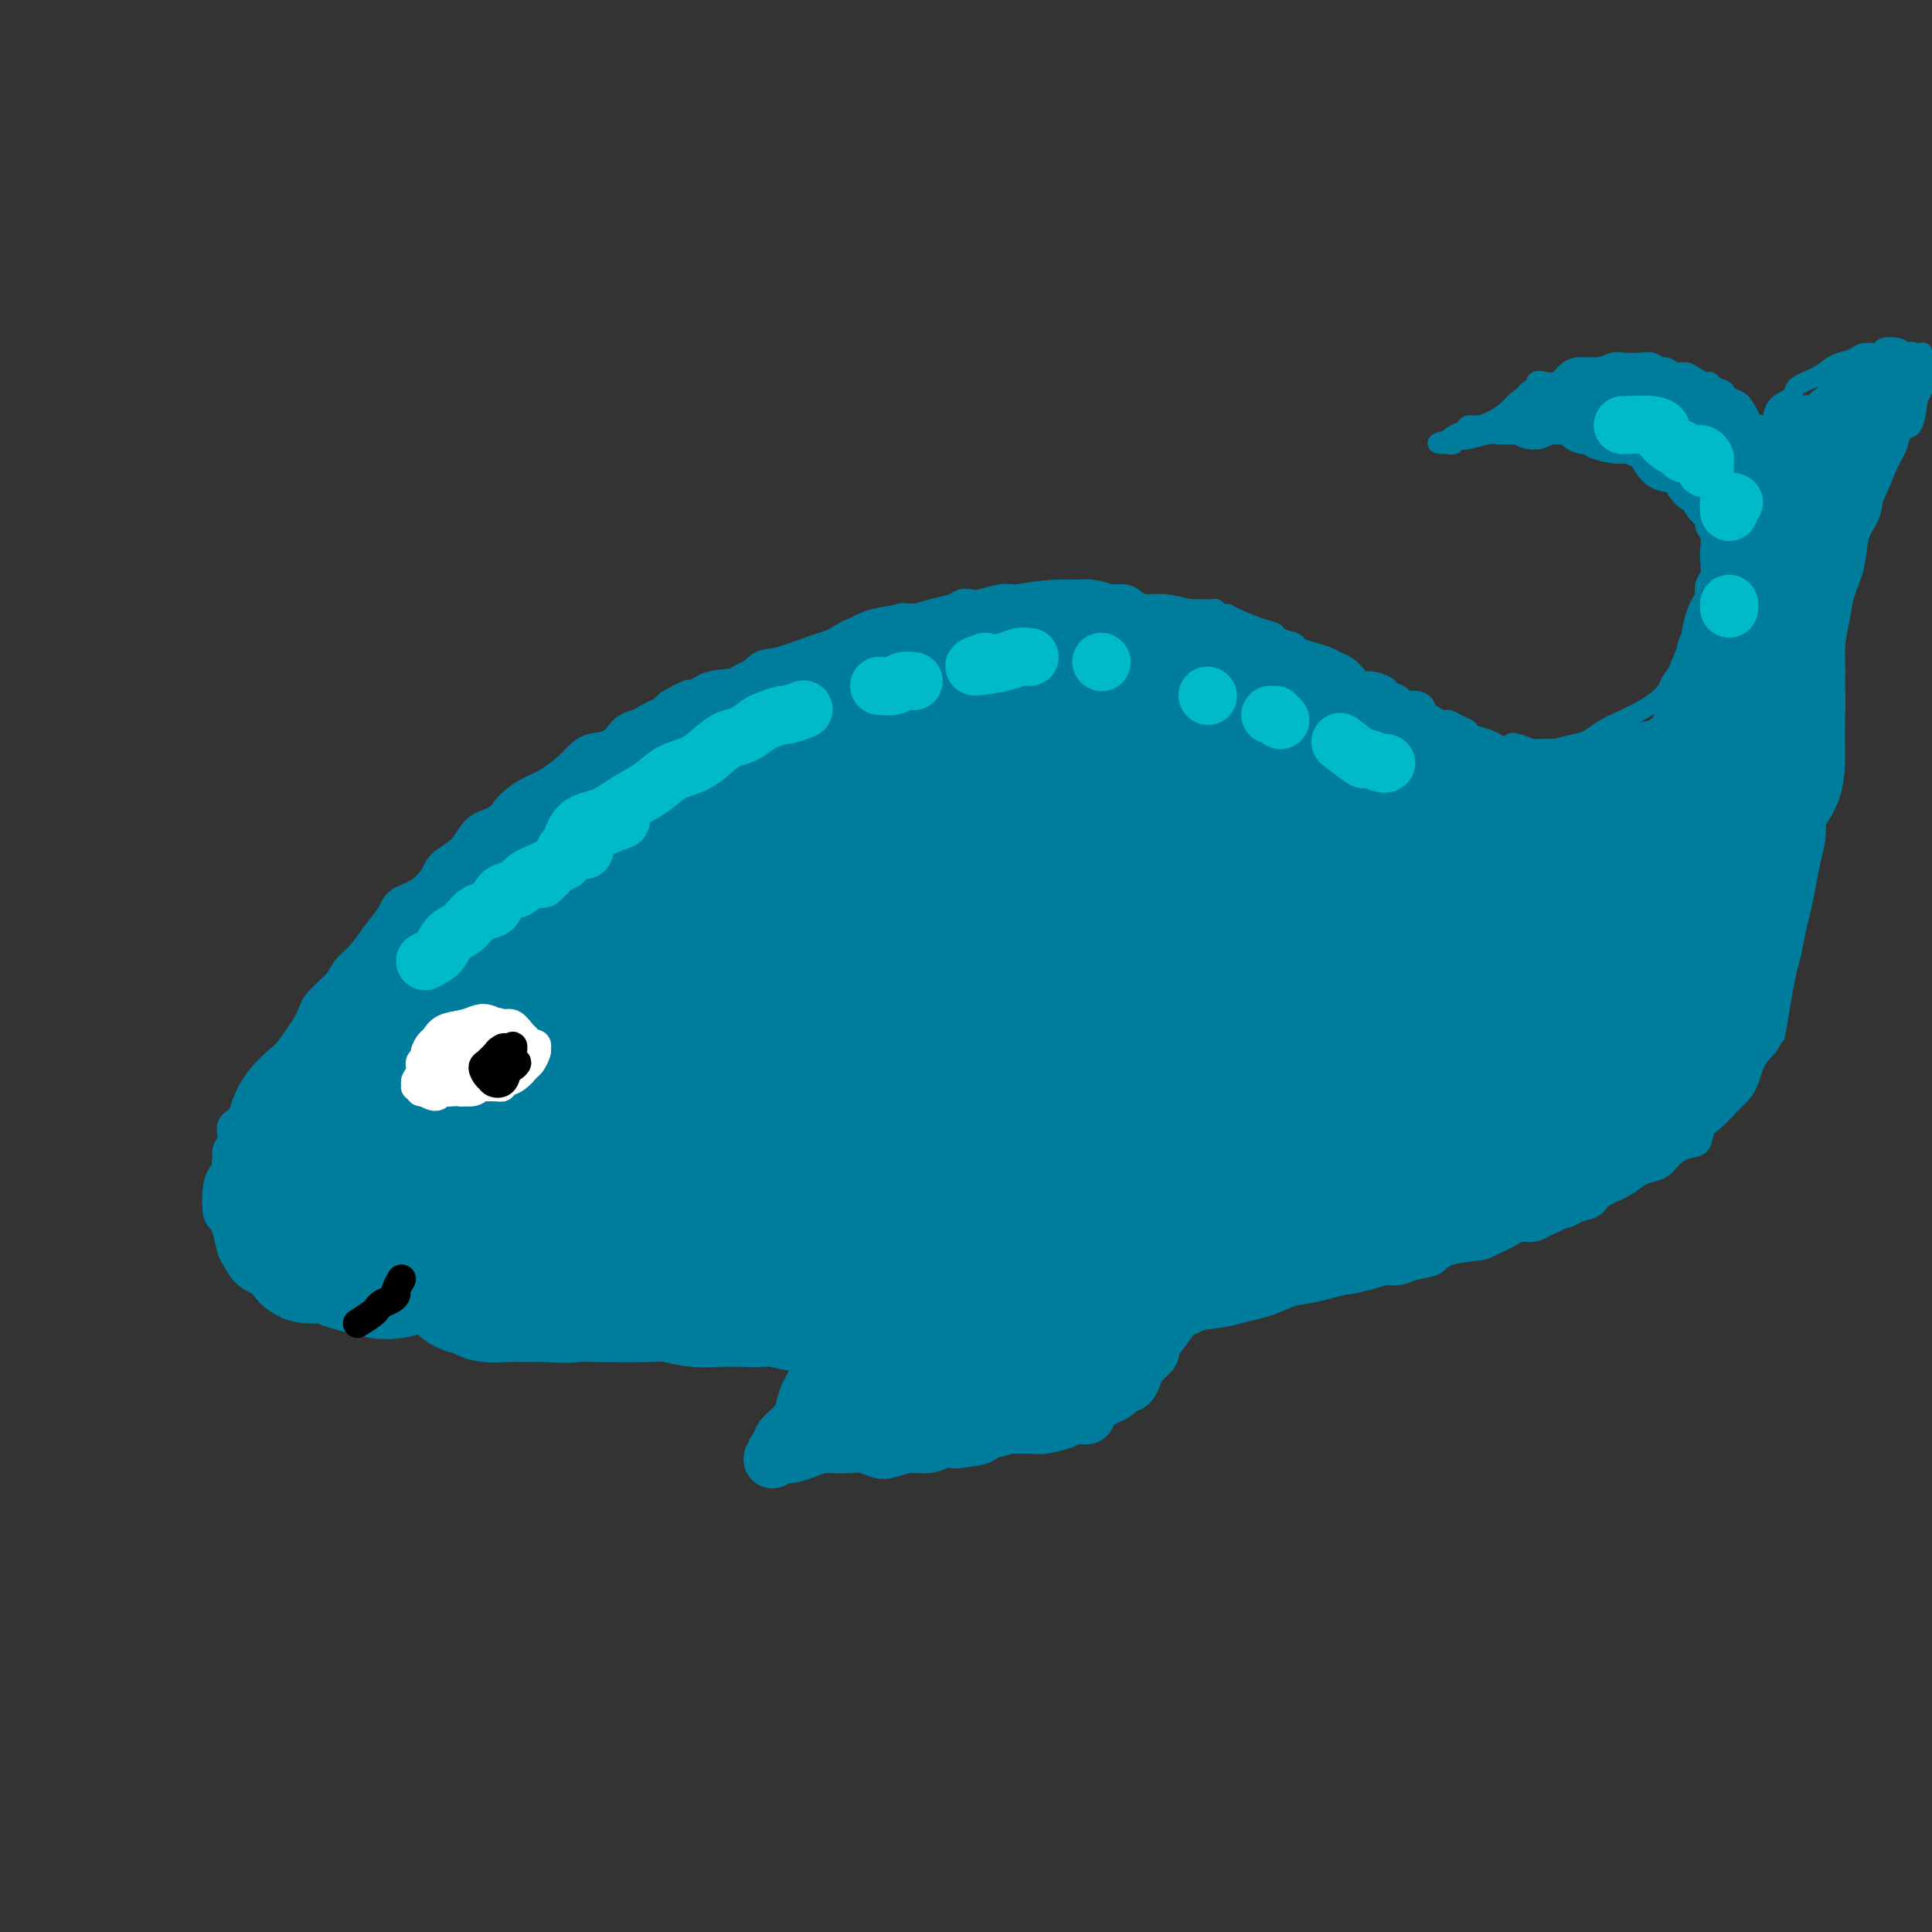 <svg viewBox='0 0 400 400' version='1.1' xmlns='http://www.w3.org/2000/svg' xmlns:xlink='http://www.w3.org/1999/xlink'><rect x="0" y="0" width="400" height="400" fill="#333333" stroke="none"/><g fill='none' stroke='#007C9C' stroke-width='4' stroke-linecap='round' stroke-linejoin='round'><path d='M56,224c0.309,-1.508 0.618,-3.015 1,-4c0.382,-0.985 0.836,-1.446 2,-3c1.164,-1.554 3.039,-4.200 4,-6c0.961,-1.800 1.008,-2.753 2,-4c0.992,-1.247 2.927,-2.788 4,-4c1.073,-1.212 1.283,-2.096 2,-3c0.717,-0.904 1.942,-1.827 3,-3c1.058,-1.173 1.950,-2.596 3,-4c1.050,-1.404 2.257,-2.788 3,-4c0.743,-1.212 1.021,-2.252 2,-3c0.979,-0.748 2.659,-1.205 4,-2c1.341,-0.795 2.345,-1.928 3,-3c0.655,-1.072 0.963,-2.083 2,-3c1.037,-0.917 2.805,-1.740 4,-3c1.195,-1.260 1.817,-2.957 3,-4c1.183,-1.043 2.927,-1.433 4,-2c1.073,-0.567 1.474,-1.310 2,-2c0.526,-0.690 1.176,-1.325 2,-2c0.824,-0.675 1.822,-1.389 3,-2c1.178,-0.611 2.535,-1.117 4,-2c1.465,-0.883 3.037,-2.141 4,-3c0.963,-0.859 1.317,-1.317 2,-2c0.683,-0.683 1.694,-1.589 3,-2c1.306,-0.411 2.907,-0.327 4,-1c1.093,-0.673 1.679,-2.104 3,-3c1.321,-0.896 3.377,-1.256 5,-2c1.623,-0.744 2.811,-1.872 4,-3'/><path d='M138,145c5.923,-3.429 4.732,-2.003 5,-2c0.268,0.003 1.995,-1.417 4,-2c2.005,-0.583 4.288,-0.330 6,-1c1.712,-0.670 2.852,-2.264 4,-3c1.148,-0.736 2.302,-0.616 4,-1c1.698,-0.384 3.938,-1.274 6,-2c2.062,-0.726 3.944,-1.290 6,-2c2.056,-0.710 4.285,-1.566 6,-2c1.715,-0.434 2.914,-0.445 4,-1c1.086,-0.555 2.058,-1.655 3,-2c0.942,-0.345 1.852,0.065 3,0c1.148,-0.065 2.532,-0.605 4,-1c1.468,-0.395 3.018,-0.646 4,-1c0.982,-0.354 1.394,-0.813 2,-1c0.606,-0.187 1.406,-0.103 2,0c0.594,0.103 0.981,0.224 2,0c1.019,-0.224 2.668,-0.792 4,-1c1.332,-0.208 2.347,-0.056 3,0c0.653,0.056 0.944,0.015 2,0c1.056,-0.015 2.877,-0.004 4,0c1.123,0.004 1.550,0.001 2,0c0.450,-0.001 0.925,-0.001 2,0c1.075,0.001 2.749,0.003 4,0c1.251,-0.003 2.077,-0.011 3,0c0.923,0.011 1.943,0.041 3,0c1.057,-0.041 2.151,-0.152 3,0c0.849,0.152 1.454,0.566 2,1c0.546,0.434 1.031,0.886 2,1c0.969,0.114 2.420,-0.110 4,0c1.580,0.110 3.290,0.555 5,1'/><path d='M246,126c7.985,0.246 5.448,-0.137 5,0c-0.448,0.137 1.194,0.796 2,1c0.806,0.204 0.777,-0.048 1,0c0.223,0.048 0.698,0.394 2,1c1.302,0.606 3.433,1.472 5,2c1.567,0.528 2.572,0.719 3,1c0.428,0.281 0.278,0.653 1,1c0.722,0.347 2.315,0.671 3,1c0.685,0.329 0.462,0.665 1,1c0.538,0.335 1.836,0.671 3,1c1.164,0.329 2.195,0.653 3,1c0.805,0.347 1.383,0.719 2,1c0.617,0.281 1.272,0.470 2,1c0.728,0.530 1.528,1.399 2,2c0.472,0.601 0.617,0.934 1,1c0.383,0.066 1.005,-0.136 2,0c0.995,0.136 2.363,0.610 3,1c0.637,0.390 0.542,0.695 1,1c0.458,0.305 1.469,0.610 2,1c0.531,0.390 0.584,0.865 1,1c0.416,0.135 1.196,-0.070 2,0c0.804,0.070 1.633,0.414 2,1c0.367,0.586 0.274,1.414 1,2c0.726,0.586 2.273,0.931 3,1c0.727,0.069 0.635,-0.136 1,0c0.365,0.136 1.186,0.614 2,1c0.814,0.386 1.620,0.681 2,1c0.380,0.319 0.333,0.663 1,1c0.667,0.337 2.048,0.668 3,1c0.952,0.332 1.476,0.666 2,1'/><path d='M310,154c7.576,3.517 3.517,0.810 3,0c-0.517,-0.810 2.508,0.278 4,1c1.492,0.722 1.452,1.077 2,1c0.548,-0.077 1.686,-0.587 3,-1c1.314,-0.413 2.806,-0.730 4,-1c1.194,-0.270 2.091,-0.495 3,-1c0.909,-0.505 1.830,-1.290 3,-2c1.170,-0.710 2.589,-1.344 4,-2c1.411,-0.656 2.816,-1.334 4,-2c1.184,-0.666 2.149,-1.322 3,-2c0.851,-0.678 1.589,-1.379 2,-2c0.411,-0.621 0.495,-1.163 1,-2c0.505,-0.837 1.431,-1.971 2,-3c0.569,-1.029 0.780,-1.955 1,-3c0.220,-1.045 0.450,-2.209 1,-3c0.550,-0.791 1.419,-1.208 2,-2c0.581,-0.792 0.874,-1.959 1,-3c0.126,-1.041 0.086,-1.954 0,-3c-0.086,-1.046 -0.218,-2.223 0,-3c0.218,-0.777 0.786,-1.153 1,-2c0.214,-0.847 0.073,-2.166 0,-3c-0.073,-0.834 -0.078,-1.182 0,-2c0.078,-0.818 0.238,-2.106 0,-3c-0.238,-0.894 -0.875,-1.395 -1,-2c-0.125,-0.605 0.262,-1.314 0,-2c-0.262,-0.686 -1.172,-1.350 -2,-2c-0.828,-0.650 -1.572,-1.288 -2,-2c-0.428,-0.712 -0.538,-1.499 -1,-2c-0.462,-0.501 -1.275,-0.714 -2,-1c-0.725,-0.286 -1.363,-0.643 -2,-1'/><path d='M344,99c-1.656,-2.278 -0.796,-1.973 -1,-2c-0.204,-0.027 -1.472,-0.386 -2,-1c-0.528,-0.614 -0.317,-1.483 -1,-2c-0.683,-0.517 -2.261,-0.682 -3,-1c-0.739,-0.318 -0.640,-0.788 -1,-1c-0.360,-0.212 -1.180,-0.166 -2,0c-0.820,0.166 -1.641,0.451 -2,0c-0.359,-0.451 -0.255,-1.638 -1,-2c-0.745,-0.362 -2.339,0.099 -3,0c-0.661,-0.099 -0.390,-0.760 -1,-1c-0.610,-0.240 -2.102,-0.061 -3,0c-0.898,0.061 -1.200,0.002 -2,0c-0.800,-0.002 -2.096,0.052 -3,0c-0.904,-0.052 -1.416,-0.210 -2,0c-0.584,0.210 -1.238,0.789 -2,1c-0.762,0.211 -1.630,0.056 -2,0c-0.370,-0.056 -0.242,-0.011 0,0c0.242,0.011 0.598,-0.011 0,0c-0.598,0.011 -2.150,0.054 -3,0c-0.850,-0.054 -0.997,-0.207 -2,0c-1.003,0.207 -2.861,0.773 -4,1c-1.139,0.227 -1.559,0.113 -2,0c-0.441,-0.113 -0.903,-0.227 -1,0c-0.097,0.227 0.170,0.793 0,1c-0.170,0.207 -0.778,0.056 -1,0c-0.222,-0.056 -0.060,-0.015 0,0c0.060,0.015 0.016,0.004 0,0c-0.016,-0.004 -0.004,-0.001 0,0c0.004,0.001 0.001,0.000 0,0c-0.001,-0.000 -0.001,-0.000 0,0'/><path d='M300,92c-4.787,0.070 -1.256,-0.756 0,-1c1.256,-0.244 0.237,0.093 0,0c-0.237,-0.093 0.309,-0.616 1,-1c0.691,-0.384 1.526,-0.631 2,-1c0.474,-0.369 0.588,-0.862 1,-1c0.412,-0.138 1.121,0.079 2,0c0.879,-0.079 1.928,-0.454 3,-1c1.072,-0.546 2.166,-1.264 3,-2c0.834,-0.736 1.407,-1.490 2,-2c0.593,-0.510 1.208,-0.777 2,-1c0.792,-0.223 1.763,-0.403 2,-1c0.237,-0.597 -0.260,-1.613 0,-2c0.260,-0.387 1.277,-0.146 2,0c0.723,0.146 1.151,0.198 2,0c0.849,-0.198 2.119,-0.645 3,-1c0.881,-0.355 1.375,-0.617 2,-1c0.625,-0.383 1.382,-0.887 2,-1c0.618,-0.113 1.096,0.165 2,0c0.904,-0.165 2.235,-0.772 3,-1c0.765,-0.228 0.964,-0.076 2,0c1.036,0.076 2.911,0.077 4,0c1.089,-0.077 1.394,-0.232 2,0c0.606,0.232 1.513,0.849 2,1c0.487,0.151 0.554,-0.166 1,0c0.446,0.166 1.271,0.814 2,1c0.729,0.186 1.361,-0.091 2,0c0.639,0.091 1.285,0.550 2,1c0.715,0.450 1.500,0.890 2,1c0.500,0.110 0.714,-0.112 1,0c0.286,0.112 0.643,0.556 1,1'/><path d='M355,80c2.742,0.953 2.098,0.835 2,1c-0.098,0.165 0.352,0.612 1,1c0.648,0.388 1.496,0.717 2,1c0.504,0.283 0.663,0.520 1,1c0.337,0.480 0.850,1.203 1,2c0.150,0.797 -0.065,1.667 0,2c0.065,0.333 0.410,0.129 1,0c0.590,-0.129 1.426,-0.182 2,0c0.574,0.182 0.886,0.600 1,1c0.114,0.400 0.029,0.783 0,1c-0.029,0.217 -0.004,0.269 0,0c0.004,-0.269 -0.013,-0.858 0,-1c0.013,-0.142 0.057,0.162 0,0c-0.057,-0.162 -0.214,-0.792 0,-1c0.214,-0.208 0.800,0.005 1,0c0.200,-0.005 0.013,-0.228 0,-1c-0.013,-0.772 0.146,-2.094 1,-3c0.854,-0.906 2.402,-1.394 3,-2c0.598,-0.606 0.247,-1.328 1,-2c0.753,-0.672 2.609,-1.294 4,-2c1.391,-0.706 2.317,-1.495 3,-2c0.683,-0.505 1.122,-0.727 2,-1c0.878,-0.273 2.193,-0.596 3,-1c0.807,-0.404 1.106,-0.890 2,-1c0.894,-0.110 2.384,0.156 3,0c0.616,-0.156 0.358,-0.734 1,-1c0.642,-0.266 2.183,-0.219 3,0c0.817,0.219 0.908,0.609 1,1'/><path d='M394,73c2.729,-0.463 2.052,-0.120 2,0c-0.052,0.120 0.522,0.018 1,0c0.478,-0.018 0.860,0.048 1,0c0.140,-0.048 0.037,-0.209 0,0c-0.037,0.209 -0.010,0.788 0,1c0.010,0.212 0.003,0.057 0,0c-0.003,-0.057 -0.001,-0.015 0,0c0.001,0.015 0.000,0.004 0,0c-0.000,-0.004 -0.000,-0.001 0,0c0.000,0.001 0.000,0.001 0,0'/><path d='M396,83c0.000,0.000 0.100,0.100 0.1,0.1'/><path d='M396,83c0.480,-0.554 0.960,-1.107 1,0c0.040,1.107 -0.360,3.875 -1,5c-0.640,1.125 -1.520,0.607 -2,1c-0.480,0.393 -0.561,1.697 -1,3c-0.439,1.303 -1.235,2.604 -2,4c-0.765,1.396 -1.499,2.885 -2,4c-0.501,1.115 -0.768,1.855 -1,3c-0.232,1.145 -0.429,2.695 -1,4c-0.571,1.305 -1.516,2.363 -2,4c-0.484,1.637 -0.507,3.851 -1,6c-0.493,2.149 -1.455,4.233 -2,6c-0.545,1.767 -0.671,3.216 -1,5c-0.329,1.784 -0.859,3.901 -1,6c-0.141,2.099 0.106,4.178 0,6c-0.106,1.822 -0.567,3.385 -1,5c-0.433,1.615 -0.838,3.281 -1,5c-0.162,1.719 -0.081,3.491 0,5c0.081,1.509 0.162,2.755 0,4c-0.162,1.245 -0.568,2.488 -1,4c-0.432,1.512 -0.889,3.293 -1,5c-0.111,1.707 0.125,3.340 0,5c-0.125,1.660 -0.611,3.347 -1,5c-0.389,1.653 -0.682,3.274 -1,5c-0.318,1.726 -0.663,3.559 -1,5c-0.337,1.441 -0.668,2.489 -1,4c-0.332,1.511 -0.666,3.484 -1,5c-0.334,1.516 -0.667,2.576 -1,4c-0.333,1.424 -0.667,3.212 -1,5'/><path d='M369,206c-2.219,13.776 -1.266,6.717 -1,5c0.266,-1.717 -0.154,1.909 -1,4c-0.846,2.091 -2.117,2.647 -3,4c-0.883,1.353 -1.378,3.502 -2,5c-0.622,1.498 -1.369,2.346 -2,3c-0.631,0.654 -1.144,1.116 -2,2c-0.856,0.884 -2.053,2.190 -3,3c-0.947,0.810 -1.642,1.124 -2,2c-0.358,0.876 -0.379,2.315 -1,3c-0.621,0.685 -1.842,0.617 -3,1c-1.158,0.383 -2.251,1.219 -3,2c-0.749,0.781 -1.153,1.507 -2,2c-0.847,0.493 -2.137,0.752 -3,1c-0.863,0.248 -1.299,0.486 -2,1c-0.701,0.514 -1.668,1.304 -3,2c-1.332,0.696 -3.030,1.299 -4,2c-0.970,0.701 -1.211,1.502 -2,2c-0.789,0.498 -2.127,0.693 -3,1c-0.873,0.307 -1.281,0.725 -2,1c-0.719,0.275 -1.747,0.406 -3,1c-1.253,0.594 -2.730,1.651 -4,2c-1.270,0.349 -2.333,-0.010 -3,0c-0.667,0.010 -0.939,0.388 -2,1c-1.061,0.612 -2.910,1.459 -4,2c-1.090,0.541 -1.422,0.776 -3,1c-1.578,0.224 -4.404,0.439 -6,1c-1.596,0.561 -1.964,1.470 -3,2c-1.036,0.530 -2.740,0.681 -4,1c-1.260,0.319 -2.074,0.805 -3,1c-0.926,0.195 -1.963,0.097 -3,0'/><path d='M287,264c-5.498,1.635 -3.743,1.222 -4,1c-0.257,-0.222 -2.525,-0.251 -4,0c-1.475,0.251 -2.156,0.784 -3,1c-0.844,0.216 -1.851,0.114 -3,0c-1.149,-0.114 -2.441,-0.241 -4,0c-1.559,0.241 -3.385,0.848 -5,1c-1.615,0.152 -3.019,-0.152 -4,0c-0.981,0.152 -1.540,0.759 -4,1c-2.460,0.241 -6.821,0.116 -9,0c-2.179,-0.116 -2.176,-0.223 -3,0c-0.824,0.223 -2.474,0.778 -4,1c-1.526,0.222 -2.930,0.113 -4,0c-1.070,-0.113 -1.808,-0.230 -3,0c-1.192,0.230 -2.838,0.808 -4,1c-1.162,0.192 -1.841,-0.001 -3,0c-1.159,0.001 -2.797,0.196 -4,0c-1.203,-0.196 -1.971,-0.785 -3,-1c-1.029,-0.215 -2.319,-0.058 -4,0c-1.681,0.058 -3.755,0.015 -5,0c-1.245,-0.015 -1.662,-0.004 -3,0c-1.338,0.004 -3.596,0.001 -5,0c-1.404,-0.001 -1.955,-0.000 -3,0c-1.045,0.000 -2.586,0.000 -4,0c-1.414,-0.000 -2.703,-0.000 -4,0c-1.297,0.000 -2.601,0.001 -4,0c-1.399,-0.001 -2.891,-0.003 -4,0c-1.109,0.003 -1.833,0.011 -3,0c-1.167,-0.011 -2.776,-0.041 -4,0c-1.224,0.041 -2.064,0.155 -3,0c-0.936,-0.155 -1.968,-0.577 -3,-1'/><path d='M170,268c-9.664,-0.305 -4.326,-0.067 -3,0c1.326,0.067 -1.362,-0.036 -3,0c-1.638,0.036 -2.227,0.209 -3,0c-0.773,-0.209 -1.729,-0.802 -3,-1c-1.271,-0.198 -2.858,-0.000 -4,0c-1.142,0.000 -1.838,-0.196 -3,0c-1.162,0.196 -2.788,0.785 -4,1c-1.212,0.215 -2.008,0.058 -3,0c-0.992,-0.058 -2.180,-0.015 -3,0c-0.820,0.015 -1.272,0.004 -2,0c-0.728,-0.004 -1.734,-0.001 -3,0c-1.266,0.001 -2.793,0.001 -4,0c-1.207,-0.001 -2.093,-0.001 -3,0c-0.907,0.001 -1.834,0.004 -3,0c-1.166,-0.004 -2.570,-0.016 -4,0c-1.430,0.016 -2.885,0.061 -4,0c-1.115,-0.061 -1.890,-0.226 -3,0c-1.110,0.226 -2.554,0.844 -4,1c-1.446,0.156 -2.895,-0.151 -4,0c-1.105,0.151 -1.866,0.758 -3,1c-1.134,0.242 -2.639,0.117 -4,0c-1.361,-0.117 -2.576,-0.226 -4,0c-1.424,0.226 -3.056,0.789 -4,1c-0.944,0.211 -1.200,0.071 -2,0c-0.800,-0.071 -2.142,-0.071 -3,0c-0.858,0.071 -1.230,0.215 -2,0c-0.770,-0.215 -1.938,-0.790 -3,-1c-1.062,-0.210 -2.017,-0.057 -3,0c-0.983,0.057 -1.995,0.016 -3,0c-1.005,-0.016 -2.002,-0.008 -3,0'/><path d='M73,270c-15.545,0.087 -5.907,-0.695 -3,-1c2.907,-0.305 -0.915,-0.133 -3,0c-2.085,0.133 -2.432,0.229 -3,0c-0.568,-0.229 -1.359,-0.782 -2,-1c-0.641,-0.218 -1.134,-0.102 -2,0c-0.866,0.102 -2.106,0.189 -3,0c-0.894,-0.189 -1.444,-0.653 -2,-1c-0.556,-0.347 -1.119,-0.575 -2,-1c-0.881,-0.425 -2.081,-1.045 -3,-2c-0.919,-0.955 -1.556,-2.245 -2,-3c-0.444,-0.755 -0.694,-0.975 -1,-2c-0.306,-1.025 -0.668,-2.855 -1,-4c-0.332,-1.145 -0.635,-1.604 -1,-2c-0.365,-0.396 -0.793,-0.729 -1,-2c-0.207,-1.271 -0.195,-3.480 0,-5c0.195,-1.520 0.572,-2.350 1,-3c0.428,-0.650 0.905,-1.119 1,-2c0.095,-0.881 -0.193,-2.175 0,-3c0.193,-0.825 0.867,-1.181 1,-2c0.133,-0.819 -0.277,-2.102 0,-3c0.277,-0.898 1.240,-1.410 2,-2c0.760,-0.590 1.318,-1.256 2,-2c0.682,-0.744 1.489,-1.565 2,-2c0.511,-0.435 0.725,-0.485 1,-1c0.275,-0.515 0.610,-1.497 1,-2c0.390,-0.503 0.837,-0.527 1,-1c0.163,-0.473 0.044,-1.395 0,-2c-0.044,-0.605 -0.012,-0.894 0,-1c0.012,-0.106 0.003,-0.030 0,0c-0.003,0.030 -0.002,0.015 0,0'/><path d='M56,220c1.801,-2.238 1.802,-1.332 2,-1c0.198,0.332 0.592,0.089 1,0c0.408,-0.089 0.831,-0.026 1,0c0.169,0.026 0.085,0.013 0,0'/></g>
<g fill='none' stroke='#007C9C' stroke-width='28' stroke-linecap='round' stroke-linejoin='round'><path d='M258,186c2.286,2.010 4.572,4.020 3,3c-1.572,-1.020 -7.003,-5.072 -10,-7c-2.997,-1.928 -3.559,-1.734 -5,-2c-1.441,-0.266 -3.759,-0.992 -6,-1c-2.241,-0.008 -4.405,0.703 -7,1c-2.595,0.297 -5.621,0.181 -9,1c-3.379,0.819 -7.112,2.573 -11,4c-3.888,1.427 -7.930,2.526 -12,4c-4.070,1.474 -8.167,3.323 -12,5c-3.833,1.677 -7.404,3.182 -11,5c-3.596,1.818 -7.219,3.947 -10,6c-2.781,2.053 -4.719,4.028 -6,5c-1.281,0.972 -1.903,0.939 -1,1c0.903,0.061 3.332,0.215 5,0c1.668,-0.215 2.576,-0.800 5,-2c2.424,-1.200 6.364,-3.016 10,-5c3.636,-1.984 6.968,-4.137 11,-6c4.032,-1.863 8.765,-3.437 13,-5c4.235,-1.563 7.973,-3.115 12,-5c4.027,-1.885 8.343,-4.105 12,-6c3.657,-1.895 6.655,-3.466 9,-5c2.345,-1.534 4.037,-3.030 5,-4c0.963,-0.970 1.199,-1.414 1,-2c-0.199,-0.586 -0.831,-1.315 -2,-2c-1.169,-0.685 -2.874,-1.326 -5,-2c-2.126,-0.674 -4.673,-1.380 -8,-2c-3.327,-0.620 -7.436,-1.155 -12,-1c-4.564,0.155 -9.584,1.000 -15,2c-5.416,1.000 -11.227,2.154 -17,3c-5.773,0.846 -11.506,1.385 -17,3c-5.494,1.615 -10.747,4.308 -16,7'/><path d='M152,179c-5.413,2.695 -10.945,5.931 -16,9c-5.055,3.069 -9.633,5.971 -14,9c-4.367,3.029 -8.524,6.183 -12,9c-3.476,2.817 -6.271,5.295 -8,7c-1.729,1.705 -2.390,2.637 -3,3c-0.610,0.363 -1.167,0.156 -1,0c0.167,-0.156 1.059,-0.260 2,-1c0.941,-0.740 1.932,-2.117 4,-4c2.068,-1.883 5.213,-4.274 9,-7c3.787,-2.726 8.215,-5.788 13,-9c4.785,-3.212 9.925,-6.575 15,-10c5.075,-3.425 10.084,-6.911 15,-10c4.916,-3.089 9.737,-5.779 14,-8c4.263,-2.221 7.967,-3.971 11,-6c3.033,-2.029 5.393,-4.337 8,-6c2.607,-1.663 5.460,-2.680 7,-4c1.540,-1.320 1.766,-2.944 2,-4c0.234,-1.056 0.476,-1.544 0,-2c-0.476,-0.456 -1.671,-0.881 -4,-1c-2.329,-0.119 -5.792,0.068 -9,1c-3.208,0.932 -6.163,2.608 -10,4c-3.837,1.392 -8.558,2.499 -13,4c-4.442,1.501 -8.607,3.397 -13,5c-4.393,1.603 -9.015,2.914 -13,5c-3.985,2.086 -7.334,4.948 -11,8c-3.666,3.052 -7.651,6.296 -11,9c-3.349,2.704 -6.063,4.869 -8,7c-1.937,2.131 -3.099,4.228 -4,6c-0.901,1.772 -1.543,3.221 -2,4c-0.457,0.779 -0.728,0.890 -1,1'/><path d='M99,198c-1.254,1.710 -0.889,0.486 -1,0c-0.111,-0.486 -0.699,-0.233 -1,0c-0.301,0.233 -0.316,0.446 0,0c0.316,-0.446 0.962,-1.550 2,-3c1.038,-1.450 2.467,-3.247 4,-5c1.533,-1.753 3.169,-3.462 5,-5c1.831,-1.538 3.856,-2.904 6,-5c2.144,-2.096 4.406,-4.921 7,-7c2.594,-2.079 5.521,-3.411 8,-5c2.479,-1.589 4.510,-3.435 7,-5c2.490,-1.565 5.438,-2.850 8,-4c2.562,-1.150 4.739,-2.164 7,-3c2.261,-0.836 4.606,-1.492 6,-2c1.394,-0.508 1.837,-0.868 2,-1c0.163,-0.132 0.045,-0.038 0,0c-0.045,0.038 -0.016,0.018 0,0c0.016,-0.018 0.020,-0.033 -1,0c-1.020,0.033 -3.065,0.115 -5,1c-1.935,0.885 -3.761,2.572 -6,4c-2.239,1.428 -4.891,2.598 -8,4c-3.109,1.402 -6.674,3.036 -10,5c-3.326,1.964 -6.411,4.257 -9,6c-2.589,1.743 -4.681,2.937 -7,5c-2.319,2.063 -4.866,4.995 -7,7c-2.134,2.005 -3.857,3.083 -6,5c-2.143,1.917 -4.707,4.674 -7,7c-2.293,2.326 -4.316,4.223 -6,6c-1.684,1.777 -3.029,3.435 -4,5c-0.971,1.565 -1.569,3.037 -2,4c-0.431,0.963 -0.695,1.418 -1,2c-0.305,0.582 -0.653,1.291 -1,2'/><path d='M79,216c-1.461,1.953 -1.115,0.334 -1,0c0.115,-0.334 -0.001,0.615 0,1c0.001,0.385 0.120,0.205 0,0c-0.120,-0.205 -0.480,-0.434 0,-1c0.480,-0.566 1.799,-1.470 3,-3c1.201,-1.530 2.282,-3.687 4,-6c1.718,-2.313 4.071,-4.781 6,-7c1.929,-2.219 3.434,-4.189 5,-6c1.566,-1.811 3.192,-3.464 5,-5c1.808,-1.536 3.796,-2.956 5,-4c1.204,-1.044 1.623,-1.712 2,-2c0.377,-0.288 0.713,-0.195 1,0c0.287,0.195 0.524,0.493 0,1c-0.524,0.507 -1.810,1.224 -3,2c-1.190,0.776 -2.284,1.609 -4,3c-1.716,1.391 -4.053,3.338 -6,5c-1.947,1.662 -3.502,3.039 -5,5c-1.498,1.961 -2.937,4.507 -5,7c-2.063,2.493 -4.751,4.932 -7,7c-2.249,2.068 -4.060,3.764 -6,6c-1.940,2.236 -4.009,5.012 -6,7c-1.991,1.988 -3.904,3.189 -5,5c-1.096,1.811 -1.375,4.232 -2,6c-0.625,1.768 -1.595,2.884 -2,4c-0.405,1.116 -0.246,2.232 0,3c0.246,0.768 0.578,1.188 1,2c0.422,0.812 0.933,2.016 1,3c0.067,0.984 -0.312,1.748 0,2c0.312,0.252 1.315,-0.009 2,-1c0.685,-0.991 1.053,-2.712 2,-4c0.947,-1.288 2.474,-2.144 4,-3'/><path d='M68,243c2.178,-1.534 3.623,-2.369 5,-4c1.377,-1.631 2.686,-4.060 4,-6c1.314,-1.940 2.633,-3.392 4,-5c1.367,-1.608 2.782,-3.370 4,-5c1.218,-1.630 2.237,-3.126 3,-5c0.763,-1.874 1.268,-4.124 1,-5c-0.268,-0.876 -1.309,-0.377 -2,0c-0.691,0.377 -1.031,0.633 -2,1c-0.969,0.367 -2.567,0.845 -4,2c-1.433,1.155 -2.701,2.986 -4,5c-1.299,2.014 -2.629,4.211 -4,6c-1.371,1.789 -2.783,3.168 -4,5c-1.217,1.832 -2.241,4.115 -3,6c-0.759,1.885 -1.255,3.370 -2,5c-0.745,1.630 -1.740,3.404 -2,5c-0.260,1.596 0.215,3.014 1,4c0.785,0.986 1.880,1.541 3,2c1.120,0.459 2.264,0.823 4,1c1.736,0.177 4.064,0.166 6,0c1.936,-0.166 3.480,-0.486 6,-1c2.520,-0.514 6.015,-1.222 9,-2c2.985,-0.778 5.459,-1.626 8,-3c2.541,-1.374 5.150,-3.274 8,-5c2.850,-1.726 5.943,-3.277 9,-5c3.057,-1.723 6.079,-3.618 9,-6c2.921,-2.382 5.741,-5.252 9,-8c3.259,-2.748 6.956,-5.376 10,-8c3.044,-2.624 5.435,-5.245 8,-8c2.565,-2.755 5.304,-5.644 7,-8c1.696,-2.356 2.348,-4.178 3,-6'/><path d='M162,195c3.156,-4.389 2.044,-4.362 2,-5c-0.044,-0.638 0.978,-1.942 1,-3c0.022,-1.058 -0.957,-1.869 -2,-2c-1.043,-0.131 -2.151,0.420 -3,0c-0.849,-0.420 -1.440,-1.810 -6,0c-4.560,1.810 -13.089,6.821 -19,10c-5.911,3.179 -9.205,4.524 -13,7c-3.795,2.476 -8.090,6.081 -12,9c-3.910,2.919 -7.434,5.153 -11,8c-3.566,2.847 -7.176,6.307 -10,9c-2.824,2.693 -4.864,4.619 -7,7c-2.136,2.381 -4.369,5.216 -6,7c-1.631,1.784 -2.659,2.518 -3,4c-0.341,1.482 0.006,3.713 0,5c-0.006,1.287 -0.366,1.631 0,2c0.366,0.369 1.459,0.764 3,1c1.541,0.236 3.530,0.313 6,0c2.470,-0.313 5.423,-1.015 9,-2c3.577,-0.985 7.780,-2.253 12,-4c4.220,-1.747 8.456,-3.971 13,-6c4.544,-2.029 9.394,-3.862 14,-6c4.606,-2.138 8.967,-4.583 13,-7c4.033,-2.417 7.738,-4.808 11,-7c3.262,-2.192 6.081,-4.186 9,-6c2.919,-1.814 5.938,-3.447 8,-5c2.062,-1.553 3.169,-3.027 4,-4c0.831,-0.973 1.388,-1.446 1,-2c-0.388,-0.554 -1.720,-1.187 -3,-1c-1.280,0.187 -2.509,1.196 -5,2c-2.491,0.804 -6.246,1.402 -10,2'/><path d='M158,208c-4.261,1.333 -7.413,2.664 -11,4c-3.587,1.336 -7.609,2.677 -12,4c-4.391,1.323 -9.151,2.629 -13,4c-3.849,1.371 -6.786,2.807 -10,4c-3.214,1.193 -6.706,2.143 -10,3c-3.294,0.857 -6.391,1.619 -9,3c-2.609,1.381 -4.729,3.379 -7,5c-2.271,1.621 -4.692,2.863 -7,4c-2.308,1.137 -4.502,2.167 -6,3c-1.498,0.833 -2.299,1.469 -3,2c-0.701,0.531 -1.303,0.957 -2,2c-0.697,1.043 -1.488,2.703 -2,4c-0.512,1.297 -0.743,2.232 -1,3c-0.257,0.768 -0.540,1.368 -1,2c-0.460,0.632 -1.099,1.297 -1,2c0.099,0.703 0.934,1.445 1,2c0.066,0.555 -0.639,0.922 0,1c0.639,0.078 2.622,-0.135 4,0c1.378,0.135 2.153,0.618 3,1c0.847,0.382 1.767,0.664 3,1c1.233,0.336 2.778,0.727 4,1c1.222,0.273 2.120,0.427 4,0c1.880,-0.427 4.743,-1.434 7,-2c2.257,-0.566 3.910,-0.689 6,-1c2.090,-0.311 4.619,-0.808 7,-1c2.381,-0.192 4.616,-0.080 7,0c2.384,0.080 4.918,0.126 7,0c2.082,-0.126 3.713,-0.426 6,-1c2.287,-0.574 5.231,-1.424 8,-2c2.769,-0.576 5.363,-0.879 8,-1c2.637,-0.121 5.319,-0.061 8,0'/><path d='M146,255c11.202,-1.343 7.208,-0.699 7,0c-0.208,0.699 3.369,1.455 6,2c2.631,0.545 4.317,0.881 6,1c1.683,0.119 3.364,0.021 6,0c2.636,-0.021 6.227,0.034 9,0c2.773,-0.034 4.730,-0.156 7,0c2.270,0.156 4.855,0.590 7,1c2.145,0.410 3.849,0.797 6,1c2.151,0.203 4.748,0.223 7,0c2.252,-0.223 4.160,-0.689 7,-1c2.840,-0.311 6.614,-0.468 10,-1c3.386,-0.532 6.386,-1.439 9,-2c2.614,-0.561 4.843,-0.775 7,-1c2.157,-0.225 4.242,-0.462 7,-1c2.758,-0.538 6.189,-1.376 9,-2c2.811,-0.624 5.002,-1.034 8,-2c2.998,-0.966 6.805,-2.488 10,-4c3.195,-1.512 5.779,-3.012 8,-4c2.221,-0.988 4.078,-1.463 6,-2c1.922,-0.537 3.910,-1.138 6,-2c2.090,-0.862 4.284,-1.987 6,-3c1.716,-1.013 2.955,-1.914 4,-3c1.045,-1.086 1.896,-2.355 2,-3c0.104,-0.645 -0.540,-0.665 -1,-1c-0.460,-0.335 -0.735,-0.985 -2,-1c-1.265,-0.015 -3.521,0.607 -6,1c-2.479,0.393 -5.180,0.559 -8,1c-2.820,0.441 -5.759,1.157 -9,2c-3.241,0.843 -6.783,1.812 -11,3c-4.217,1.188 -9.108,2.594 -14,4'/><path d='M255,238c-7.853,1.988 -10.485,2.459 -15,3c-4.515,0.541 -10.913,1.153 -16,2c-5.087,0.847 -8.863,1.929 -13,3c-4.137,1.071 -8.633,2.129 -13,3c-4.367,0.871 -8.603,1.554 -13,2c-4.397,0.446 -8.954,0.656 -13,1c-4.046,0.344 -7.580,0.824 -11,1c-3.420,0.176 -6.724,0.050 -10,0c-3.276,-0.050 -6.524,-0.024 -9,0c-2.476,0.024 -4.182,0.047 -6,0c-1.818,-0.047 -3.750,-0.164 -5,0c-1.250,0.164 -1.818,0.607 -5,1c-3.182,0.393 -8.979,0.735 -12,1c-3.021,0.265 -3.265,0.452 -4,1c-0.735,0.548 -1.962,1.456 -3,2c-1.038,0.544 -1.886,0.724 -3,1c-1.114,0.276 -2.494,0.647 -3,1c-0.506,0.353 -0.137,0.687 -1,1c-0.863,0.313 -2.959,0.604 -4,1c-1.041,0.396 -1.028,0.898 -1,1c0.028,0.102 0.070,-0.194 0,0c-0.070,0.194 -0.253,0.879 0,1c0.253,0.121 0.941,-0.321 1,0c0.059,0.321 -0.513,1.407 0,2c0.513,0.593 2.110,0.695 3,1c0.890,0.305 1.074,0.814 2,1c0.926,0.186 2.596,0.050 4,0c1.404,-0.050 2.544,-0.014 4,0c1.456,0.014 3.228,0.007 5,0'/><path d='M114,268c3.759,0.311 4.156,0.087 5,0c0.844,-0.087 2.133,-0.037 5,0c2.867,0.037 7.311,0.062 10,0c2.689,-0.062 3.622,-0.213 5,0c1.378,0.213 3.202,0.788 5,1c1.798,0.212 3.572,0.062 5,0c1.428,-0.062 2.511,-0.034 4,0c1.489,0.034 3.383,0.076 5,0c1.617,-0.076 2.956,-0.269 4,0c1.044,0.269 1.793,1.001 5,1c3.207,-0.001 8.874,-0.737 12,-1c3.126,-0.263 3.713,-0.055 5,0c1.287,0.055 3.274,-0.042 5,0c1.726,0.042 3.189,0.222 5,0c1.811,-0.222 3.968,-0.847 6,-1c2.032,-0.153 3.939,0.167 6,0c2.061,-0.167 4.275,-0.819 6,-1c1.725,-0.181 2.961,0.111 5,0c2.039,-0.111 4.882,-0.625 7,-1c2.118,-0.375 3.511,-0.611 5,-1c1.489,-0.389 3.073,-0.931 5,-1c1.927,-0.069 4.198,0.333 6,0c1.802,-0.333 3.135,-1.402 5,-2c1.865,-0.598 4.263,-0.723 6,-1c1.737,-0.277 2.814,-0.704 4,-1c1.186,-0.296 2.483,-0.461 4,-1c1.517,-0.539 3.255,-1.453 5,-2c1.745,-0.547 3.499,-0.728 5,-1c1.501,-0.272 2.751,-0.636 4,-1'/><path d='M273,255c6.139,-1.511 4.988,-0.790 5,-1c0.012,-0.210 1.189,-1.353 3,-2c1.811,-0.647 4.256,-0.800 6,-1c1.744,-0.200 2.786,-0.449 4,-1c1.214,-0.551 2.599,-1.406 4,-2c1.401,-0.594 2.818,-0.928 4,-2c1.182,-1.072 2.129,-2.882 3,-4c0.871,-1.118 1.665,-1.545 2,-2c0.335,-0.455 0.211,-0.940 1,-3c0.789,-2.060 2.492,-5.697 3,-8c0.508,-2.303 -0.180,-3.273 -1,-4c-0.820,-0.727 -1.772,-1.213 -3,-2c-1.228,-0.787 -2.731,-1.876 -5,-3c-2.269,-1.124 -5.303,-2.283 -9,-3c-3.697,-0.717 -8.057,-0.992 -12,-1c-3.943,-0.008 -7.468,0.251 -12,1c-4.532,0.749 -10.069,1.988 -15,3c-4.931,1.012 -9.254,1.798 -15,3c-5.746,1.202 -12.913,2.821 -19,4c-6.087,1.179 -11.093,1.918 -16,3c-4.907,1.082 -9.714,2.509 -14,4c-4.286,1.491 -8.051,3.047 -11,4c-2.949,0.953 -5.082,1.302 -7,2c-1.918,0.698 -3.623,1.746 -5,3c-1.377,1.254 -2.428,2.713 -3,4c-0.572,1.287 -0.664,2.403 0,3c0.664,0.597 2.085,0.675 4,0c1.915,-0.675 4.323,-2.105 7,-3c2.677,-0.895 5.622,-1.256 9,-2c3.378,-0.744 7.189,-1.872 11,-3'/><path d='M192,242c6.970,-1.824 8.896,-2.384 11,-3c2.104,-0.616 4.385,-1.287 13,-4c8.615,-2.713 23.564,-7.467 32,-11c8.436,-3.533 10.360,-5.843 13,-8c2.640,-2.157 5.996,-4.160 8,-6c2.004,-1.840 2.655,-3.518 3,-5c0.345,-1.482 0.384,-2.768 -1,-4c-1.384,-1.232 -4.191,-2.410 -7,-3c-2.809,-0.590 -5.620,-0.591 -10,0c-4.380,0.591 -10.331,1.774 -16,3c-5.669,1.226 -11.058,2.493 -17,4c-5.942,1.507 -12.437,3.253 -19,5c-6.563,1.747 -13.195,3.494 -19,6c-5.805,2.506 -10.784,5.770 -15,8c-4.216,2.230 -7.668,3.428 -10,5c-2.332,1.572 -3.544,3.520 -4,5c-0.456,1.480 -0.156,2.493 1,3c1.156,0.507 3.168,0.510 6,0c2.832,-0.510 6.482,-1.532 11,-3c4.518,-1.468 9.903,-3.382 16,-5c6.097,-1.618 12.907,-2.940 19,-5c6.093,-2.060 11.469,-4.859 18,-7c6.531,-2.141 14.216,-3.626 21,-6c6.784,-2.374 12.666,-5.638 18,-8c5.334,-2.362 10.121,-3.822 14,-6c3.879,-2.178 6.849,-5.072 9,-7c2.151,-1.928 3.484,-2.888 4,-4c0.516,-1.112 0.216,-2.376 0,-4c-0.216,-1.624 -0.347,-3.607 -2,-5c-1.653,-1.393 -4.826,-2.197 -8,-3'/><path d='M281,174c-3.078,-1.180 -6.773,-2.632 -10,-3c-3.227,-0.368 -5.986,0.346 -13,0c-7.014,-0.346 -18.283,-1.751 -25,-2c-6.717,-0.249 -8.882,0.660 -12,1c-3.118,0.340 -7.190,0.113 -10,1c-2.810,0.887 -4.357,2.890 -6,4c-1.643,1.110 -3.382,1.328 -4,2c-0.618,0.672 -0.114,1.800 1,3c1.114,1.200 2.838,2.474 5,3c2.162,0.526 4.761,0.305 8,0c3.239,-0.305 7.116,-0.693 11,-1c3.884,-0.307 7.773,-0.531 12,-1c4.227,-0.469 8.793,-1.181 13,-2c4.207,-0.819 8.057,-1.744 11,-3c2.943,-1.256 4.980,-2.843 7,-4c2.020,-1.157 4.024,-1.886 5,-3c0.976,-1.114 0.925,-2.615 1,-4c0.075,-1.385 0.277,-2.656 0,-4c-0.277,-1.344 -1.034,-2.762 -2,-4c-0.966,-1.238 -2.142,-2.296 -4,-3c-1.858,-0.704 -4.399,-1.053 -7,-2c-2.601,-0.947 -5.263,-2.492 -8,-3c-2.737,-0.508 -5.549,0.020 -9,0c-3.451,-0.020 -7.541,-0.589 -11,-1c-3.459,-0.411 -6.286,-0.665 -9,-1c-2.714,-0.335 -5.315,-0.749 -8,-1c-2.685,-0.251 -5.454,-0.337 -8,0c-2.546,0.337 -4.870,1.096 -7,2c-2.130,0.904 -4.065,1.952 -6,3'/><path d='M196,151c-2.739,1.163 -3.088,1.569 -4,2c-0.912,0.431 -2.388,0.886 -3,1c-0.612,0.114 -0.359,-0.112 -1,0c-0.641,0.112 -2.175,0.563 -3,1c-0.825,0.437 -0.942,0.859 -1,1c-0.058,0.141 -0.058,0.001 0,0c0.058,-0.001 0.172,0.137 0,0c-0.172,-0.137 -0.632,-0.550 0,-1c0.632,-0.450 2.355,-0.936 4,-2c1.645,-1.064 3.210,-2.706 5,-4c1.790,-1.294 3.803,-2.240 6,-3c2.197,-0.760 4.576,-1.333 7,-2c2.424,-0.667 4.893,-1.429 8,-2c3.107,-0.571 6.852,-0.953 10,-1c3.148,-0.047 5.700,0.240 8,0c2.300,-0.240 4.348,-1.007 6,-1c1.652,0.007 2.906,0.787 4,1c1.094,0.213 2.027,-0.143 3,0c0.973,0.143 1.987,0.785 3,1c1.013,0.215 2.027,0.005 3,0c0.973,-0.005 1.906,0.196 2,0c0.094,-0.196 -0.652,-0.788 -1,-1c-0.348,-0.212 -0.297,-0.045 -1,0c-0.703,0.045 -2.161,-0.031 -4,0c-1.839,0.031 -4.058,0.168 -6,0c-1.942,-0.168 -3.607,-0.642 -5,-1c-1.393,-0.358 -2.514,-0.602 -4,-1c-1.486,-0.398 -3.336,-0.952 -5,-1c-1.664,-0.048 -3.140,0.410 -5,1c-1.860,0.590 -4.103,1.311 -6,2c-1.897,0.689 -3.449,1.344 -5,2'/><path d='M211,143c-3.518,0.770 -4.314,0.196 -6,0c-1.686,-0.196 -4.263,-0.012 -6,0c-1.737,0.012 -2.635,-0.148 -4,0c-1.365,0.148 -3.197,0.602 -5,1c-1.803,0.398 -3.576,0.739 -5,1c-1.424,0.261 -2.498,0.443 -4,1c-1.502,0.557 -3.430,1.490 -5,2c-1.570,0.510 -2.781,0.596 -4,1c-1.219,0.404 -2.445,1.127 -4,2c-1.555,0.873 -3.439,1.896 -5,3c-1.561,1.104 -2.798,2.289 -4,3c-1.202,0.711 -2.367,0.950 -3,1c-0.633,0.050 -0.733,-0.088 -1,0c-0.267,0.088 -0.702,0.402 -1,1c-0.298,0.598 -0.458,1.481 -1,2c-0.542,0.519 -1.466,0.675 -2,1c-0.534,0.325 -0.678,0.819 -1,1c-0.322,0.181 -0.822,0.049 -1,0c-0.178,-0.049 -0.035,-0.013 0,0c0.035,0.013 -0.040,0.004 0,0c0.040,-0.004 0.194,-0.003 0,0c-0.194,0.003 -0.736,0.009 -1,0c-0.264,-0.009 -0.248,-0.033 0,0c0.248,0.033 0.730,0.122 1,0c0.270,-0.122 0.330,-0.455 1,-1c0.670,-0.545 1.950,-1.300 3,-2c1.050,-0.700 1.872,-1.343 3,-2c1.128,-0.657 2.564,-1.329 4,-2'/><path d='M160,156c2.044,-1.384 2.153,-1.345 3,-2c0.847,-0.655 2.432,-2.006 4,-3c1.568,-0.994 3.121,-1.633 4,-2c0.879,-0.367 1.086,-0.463 2,-1c0.914,-0.537 2.534,-1.516 4,-2c1.466,-0.484 2.777,-0.473 4,-1c1.223,-0.527 2.357,-1.591 3,-2c0.643,-0.409 0.795,-0.161 1,0c0.205,0.161 0.464,0.236 1,0c0.536,-0.236 1.348,-0.781 2,-1c0.652,-0.219 1.145,-0.111 2,0c0.855,0.111 2.073,0.226 3,0c0.927,-0.226 1.565,-0.792 2,-1c0.435,-0.208 0.669,-0.058 1,0c0.331,0.058 0.760,0.025 1,0c0.240,-0.025 0.292,-0.041 1,0c0.708,0.041 2.074,0.141 3,0c0.926,-0.141 1.413,-0.521 2,-1c0.587,-0.479 1.273,-1.057 2,-1c0.727,0.057 1.496,0.747 2,1c0.504,0.253 0.743,0.068 1,0c0.257,-0.068 0.534,-0.019 1,0c0.466,0.019 1.123,0.009 2,0c0.877,-0.009 1.976,-0.016 3,0c1.024,0.016 1.975,0.057 3,0c1.025,-0.057 2.126,-0.211 3,0c0.874,0.211 1.521,0.789 2,1c0.479,0.211 0.788,0.057 2,0c1.212,-0.057 3.326,-0.015 5,0c1.674,0.015 2.907,0.004 4,0c1.093,-0.004 2.047,-0.002 3,0'/><path d='M236,141c5.084,0.311 2.293,0.087 2,0c-0.293,-0.087 1.913,-0.039 3,0c1.087,0.039 1.055,0.067 2,0c0.945,-0.067 2.869,-0.229 4,0c1.131,0.229 1.471,0.850 2,1c0.529,0.150 1.248,-0.171 2,0c0.752,0.171 1.538,0.833 2,1c0.462,0.167 0.600,-0.162 1,0c0.400,0.162 1.062,0.816 2,1c0.938,0.184 2.153,-0.100 3,0c0.847,0.100 1.328,0.585 2,1c0.672,0.415 1.535,0.759 2,1c0.465,0.241 0.531,0.379 1,1c0.469,0.621 1.340,1.724 2,2c0.660,0.276 1.107,-0.277 2,0c0.893,0.277 2.230,1.384 3,2c0.770,0.616 0.972,0.742 2,1c1.028,0.258 2.883,0.647 4,1c1.117,0.353 1.496,0.671 2,1c0.504,0.329 1.132,0.668 2,1c0.868,0.332 1.976,0.656 3,1c1.024,0.344 1.963,0.706 3,1c1.037,0.294 2.171,0.519 3,1c0.829,0.481 1.351,1.217 2,2c0.649,0.783 1.423,1.614 2,2c0.577,0.386 0.958,0.326 2,1c1.042,0.674 2.746,2.081 4,3c1.254,0.919 2.058,1.349 3,2c0.942,0.651 2.023,1.521 3,2c0.977,0.479 1.851,0.565 3,1c1.149,0.435 2.575,1.217 4,2'/><path d='M313,173c9.244,4.891 5.355,2.620 4,2c-1.355,-0.620 -0.176,0.412 1,1c1.176,0.588 2.350,0.733 3,1c0.650,0.267 0.777,0.657 1,1c0.223,0.343 0.544,0.640 1,1c0.456,0.360 1.049,0.783 1,1c-0.049,0.217 -0.740,0.228 -1,0c-0.260,-0.228 -0.091,-0.694 -1,-1c-0.909,-0.306 -2.897,-0.452 -4,-1c-1.103,-0.548 -1.322,-1.498 -2,-2c-0.678,-0.502 -1.815,-0.557 -3,-1c-1.185,-0.443 -2.419,-1.274 -4,-2c-1.581,-0.726 -3.510,-1.348 -5,-2c-1.490,-0.652 -2.540,-1.333 -4,-2c-1.460,-0.667 -3.331,-1.319 -5,-2c-1.669,-0.681 -3.138,-1.389 -5,-2c-1.862,-0.611 -4.118,-1.123 -6,-2c-1.882,-0.877 -3.391,-2.118 -5,-3c-1.609,-0.882 -3.318,-1.406 -5,-2c-1.682,-0.594 -3.338,-1.258 -5,-2c-1.662,-0.742 -3.330,-1.561 -5,-2c-1.670,-0.439 -3.342,-0.499 -5,-1c-1.658,-0.501 -3.304,-1.443 -5,-2c-1.696,-0.557 -3.444,-0.727 -5,-1c-1.556,-0.273 -2.919,-0.647 -4,-1c-1.081,-0.353 -1.878,-0.683 -3,-1c-1.122,-0.317 -2.569,-0.621 -4,-1c-1.431,-0.379 -2.847,-0.833 -4,-1c-1.153,-0.167 -2.044,-0.048 -3,0c-0.956,0.048 -1.978,0.024 -3,0'/><path d='M228,146c-6.215,-1.193 -3.751,-0.176 -3,0c0.751,0.176 -0.210,-0.489 -1,-1c-0.790,-0.511 -1.407,-0.869 -2,-1c-0.593,-0.131 -1.161,-0.035 -2,0c-0.839,0.035 -1.949,0.009 -3,0c-1.051,-0.009 -2.043,-0.002 -3,0c-0.957,0.002 -1.877,0.000 -3,0c-1.123,-0.000 -2.447,0.001 -3,0c-0.553,-0.001 -0.334,-0.003 -1,0c-0.666,0.003 -2.215,0.012 -3,0c-0.785,-0.012 -0.805,-0.046 -1,0c-0.195,0.046 -0.563,0.171 0,0c0.563,-0.171 2.058,-0.637 3,-1c0.942,-0.363 1.330,-0.621 2,-1c0.670,-0.379 1.622,-0.879 3,-1c1.378,-0.121 3.182,0.135 5,0c1.818,-0.135 3.651,-0.662 5,-1c1.349,-0.338 2.215,-0.486 3,-1c0.785,-0.514 1.490,-1.396 2,-2c0.510,-0.604 0.825,-0.932 1,-1c0.175,-0.068 0.210,0.125 0,0c-0.210,-0.125 -0.664,-0.567 -1,-1c-0.336,-0.433 -0.554,-0.856 -1,-1c-0.446,-0.144 -1.119,-0.008 -2,0c-0.881,0.008 -1.971,-0.114 -4,0c-2.029,0.114 -4.997,0.462 -7,1c-2.003,0.538 -3.039,1.266 -5,2c-1.961,0.734 -4.845,1.475 -7,2c-2.155,0.525 -3.580,0.834 -5,1c-1.420,0.166 -2.834,0.190 -4,0c-1.166,-0.190 -2.083,-0.595 -3,-1'/><path d='M188,139c-6.491,0.970 -4.218,0.896 -4,1c0.218,0.104 -1.619,0.385 -3,1c-1.381,0.615 -2.306,1.563 -3,2c-0.694,0.437 -1.158,0.361 -3,1c-1.842,0.639 -5.063,1.991 -7,3c-1.937,1.009 -2.590,1.674 -4,2c-1.410,0.326 -3.578,0.311 -5,1c-1.422,0.689 -2.099,2.080 -3,3c-0.901,0.920 -2.027,1.369 -3,2c-0.973,0.631 -1.793,1.443 -3,2c-1.207,0.557 -2.800,0.860 -4,1c-1.200,0.140 -2.006,0.116 -3,0c-0.994,-0.116 -2.175,-0.326 -3,0c-0.825,0.326 -1.293,1.188 -2,2c-0.707,0.812 -1.654,1.576 -2,2c-0.346,0.424 -0.093,0.509 0,1c0.093,0.491 0.025,1.390 0,2c-0.025,0.610 -0.009,0.933 0,2c0.009,1.067 0.009,2.877 0,4c-0.009,1.123 -0.026,1.558 0,3c0.026,1.442 0.096,3.889 0,6c-0.096,2.111 -0.356,3.885 0,6c0.356,2.115 1.330,4.569 2,7c0.670,2.431 1.037,4.837 2,7c0.963,2.163 2.524,4.082 4,6c1.476,1.918 2.868,3.834 5,6c2.132,2.166 5.004,4.580 8,7c2.996,2.420 6.114,4.844 10,7c3.886,2.156 8.539,4.045 13,6c4.461,1.955 8.731,3.978 13,6'/><path d='M193,238c6.810,2.691 10.835,3.419 16,4c5.165,0.581 11.469,1.014 18,1c6.531,-0.014 13.287,-0.474 20,-1c6.713,-0.526 13.381,-1.119 20,-2c6.619,-0.881 13.187,-2.050 19,-4c5.813,-1.950 10.869,-4.682 16,-7c5.131,-2.318 10.335,-4.224 15,-7c4.665,-2.776 8.790,-6.424 12,-9c3.210,-2.576 5.504,-4.082 7,-6c1.496,-1.918 2.192,-4.248 2,-6c-0.192,-1.752 -1.274,-2.924 -2,-4c-0.726,-1.076 -1.097,-2.054 -2,-3c-0.903,-0.946 -2.337,-1.858 -4,-2c-1.663,-0.142 -3.556,0.486 -6,1c-2.444,0.514 -5.439,0.916 -9,2c-3.561,1.084 -7.686,2.852 -12,5c-4.314,2.148 -8.816,4.676 -12,7c-3.184,2.324 -5.050,4.444 -7,7c-1.950,2.556 -3.986,5.548 -5,8c-1.014,2.452 -1.007,4.366 -1,7c0.007,2.634 0.015,5.990 1,8c0.985,2.010 2.948,2.673 5,3c2.052,0.327 4.193,0.316 7,0c2.807,-0.316 6.282,-0.939 10,-3c3.718,-2.061 7.681,-5.559 11,-8c3.319,-2.441 5.996,-3.823 9,-6c3.004,-2.177 6.335,-5.147 9,-8c2.665,-2.853 4.663,-5.590 6,-8c1.337,-2.410 2.014,-4.495 2,-6c-0.014,-1.505 -0.718,-2.430 -2,-3c-1.282,-0.570 -3.141,-0.785 -5,-1'/><path d='M331,197c-1.789,-0.588 -2.761,-0.059 -5,1c-2.239,1.059 -5.744,2.649 -9,5c-3.256,2.351 -6.264,5.464 -9,8c-2.736,2.536 -5.199,4.495 -7,9c-1.801,4.505 -2.941,11.557 -3,15c-0.059,3.443 0.961,3.279 2,4c1.039,0.721 2.096,2.327 4,3c1.904,0.673 4.655,0.413 7,0c2.345,-0.413 4.283,-0.979 7,-2c2.717,-1.021 6.213,-2.496 9,-4c2.787,-1.504 4.866,-3.039 7,-5c2.134,-1.961 4.324,-4.350 6,-6c1.676,-1.650 2.840,-2.561 4,-4c1.160,-1.439 2.317,-3.406 3,-5c0.683,-1.594 0.893,-2.814 1,-4c0.107,-1.186 0.110,-2.337 0,-3c-0.110,-0.663 -0.335,-0.838 -1,-1c-0.665,-0.162 -1.771,-0.312 -3,0c-1.229,0.312 -2.582,1.086 -4,2c-1.418,0.914 -2.903,1.967 -5,3c-2.097,1.033 -4.807,2.045 -7,4c-2.193,1.955 -3.868,4.852 -6,7c-2.132,2.148 -4.719,3.546 -7,5c-2.281,1.454 -4.255,2.965 -6,5c-1.745,2.035 -3.259,4.593 -4,6c-0.741,1.407 -0.707,1.664 0,2c0.707,0.336 2.086,0.750 4,1c1.914,0.250 4.361,0.337 6,0c1.639,-0.337 2.468,-1.096 4,-2c1.532,-0.904 3.766,-1.952 6,-3'/><path d='M325,238c2.698,-1.525 4.441,-2.839 6,-4c1.559,-1.161 2.932,-2.170 6,-5c3.068,-2.830 7.831,-7.482 10,-10c2.169,-2.518 1.744,-2.902 2,-4c0.256,-1.098 1.193,-2.909 2,-4c0.807,-1.091 1.485,-1.463 2,-3c0.515,-1.537 0.866,-4.238 1,-6c0.134,-1.762 0.050,-2.585 0,-4c-0.050,-1.415 -0.067,-3.421 0,-5c0.067,-1.579 0.218,-2.732 0,-4c-0.218,-1.268 -0.806,-2.650 -1,-4c-0.194,-1.350 0.004,-2.668 0,-4c-0.004,-1.332 -0.211,-2.679 0,-4c0.211,-1.321 0.841,-2.618 1,-4c0.159,-1.382 -0.154,-2.850 0,-4c0.154,-1.150 0.774,-1.983 1,-3c0.226,-1.017 0.057,-2.220 0,-3c-0.057,-0.780 -0.001,-1.138 0,-2c0.001,-0.862 -0.053,-2.229 0,-3c0.053,-0.771 0.214,-0.945 0,-1c-0.214,-0.055 -0.801,0.008 -1,0c-0.199,-0.008 -0.010,-0.088 0,0c0.010,0.088 -0.159,0.344 -1,1c-0.841,0.656 -2.352,1.713 -4,3c-1.648,1.287 -3.431,2.805 -5,4c-1.569,1.195 -2.923,2.066 -5,3c-2.077,0.934 -4.876,1.931 -7,3c-2.124,1.069 -3.572,2.211 -6,3c-2.428,0.789 -5.837,1.225 -8,2c-2.163,0.775 -3.082,1.887 -4,3'/><path d='M314,179c-6.810,3.580 -3.335,2.030 -2,1c1.335,-1.030 0.529,-1.540 1,-2c0.471,-0.460 2.218,-0.872 4,-2c1.782,-1.128 3.600,-2.974 6,-4c2.400,-1.026 5.382,-1.231 8,-2c2.618,-0.769 4.871,-2.101 7,-3c2.129,-0.899 4.133,-1.366 6,-2c1.867,-0.634 3.598,-1.434 5,-2c1.402,-0.566 2.476,-0.897 3,-1c0.524,-0.103 0.498,0.022 0,0c-0.498,-0.022 -1.467,-0.192 -3,0c-1.533,0.192 -3.630,0.745 -5,1c-1.370,0.255 -2.014,0.211 -4,1c-1.986,0.789 -5.313,2.412 -8,3c-2.687,0.588 -4.734,0.143 -7,0c-2.266,-0.143 -4.750,0.017 -7,0c-2.250,-0.017 -4.268,-0.211 -6,0c-1.732,0.211 -3.180,0.827 -4,1c-0.820,0.173 -1.011,-0.097 -1,0c0.011,0.097 0.225,0.562 1,1c0.775,0.438 2.109,0.849 4,1c1.891,0.151 4.337,0.041 6,0c1.663,-0.041 2.542,-0.014 4,0c1.458,0.014 3.493,0.014 5,0c1.507,-0.014 2.484,-0.042 4,0c1.516,0.042 3.569,0.155 5,0c1.431,-0.155 2.239,-0.578 3,-1c0.761,-0.422 1.474,-0.844 2,-1c0.526,-0.156 0.865,-0.044 1,0c0.135,0.044 0.068,0.022 0,0'/></g>
<g fill='none' stroke='#007C9C' stroke-width='20' stroke-linecap='round' stroke-linejoin='round'><path d='M358,143c0.016,-2.184 0.033,-4.369 0,-6c-0.033,-1.631 -0.114,-2.710 0,-4c0.114,-1.290 0.423,-2.792 1,-4c0.577,-1.208 1.422,-2.123 2,-3c0.578,-0.877 0.888,-1.716 1,-2c0.112,-0.284 0.024,-0.012 0,0c-0.024,0.012 0.016,-0.236 0,0c-0.016,0.236 -0.087,0.954 0,2c0.087,1.046 0.332,2.419 0,4c-0.332,1.581 -1.239,3.370 -2,6c-0.761,2.630 -1.374,6.100 -2,9c-0.626,2.900 -1.266,5.229 -2,7c-0.734,1.771 -1.564,2.985 -2,4c-0.436,1.015 -0.478,1.833 -1,2c-0.522,0.167 -1.525,-0.316 -2,-1c-0.475,-0.684 -0.424,-1.568 0,-3c0.424,-1.432 1.219,-3.413 2,-6c0.781,-2.587 1.547,-5.779 3,-9c1.453,-3.221 3.595,-6.470 5,-10c1.405,-3.530 2.075,-7.340 3,-10c0.925,-2.660 2.106,-4.171 3,-6c0.894,-1.829 1.500,-3.975 2,-5c0.500,-1.025 0.892,-0.929 1,-1c0.108,-0.071 -0.068,-0.309 0,0c0.068,0.309 0.380,1.166 0,2c-0.380,0.834 -1.452,1.646 -2,3c-0.548,1.354 -0.571,3.249 -1,5c-0.429,1.751 -1.266,3.357 -2,6c-0.734,2.643 -1.367,6.321 -2,10'/><path d='M363,133c-1.154,5.587 -1.039,7.054 -1,10c0.039,2.946 0.000,7.371 0,11c-0.000,3.629 0.037,6.461 0,9c-0.037,2.539 -0.150,4.785 0,7c0.150,2.215 0.562,4.397 1,6c0.438,1.603 0.902,2.625 1,4c0.098,1.375 -0.170,3.102 0,4c0.170,0.898 0.778,0.968 1,1c0.222,0.032 0.058,0.026 0,0c-0.058,-0.026 -0.012,-0.071 0,0c0.012,0.071 -0.012,0.257 0,0c0.012,-0.257 0.060,-0.959 0,-2c-0.060,-1.041 -0.227,-2.421 0,-4c0.227,-1.579 0.848,-3.357 1,-5c0.152,-1.643 -0.167,-3.151 0,-5c0.167,-1.849 0.818,-4.039 1,-6c0.182,-1.961 -0.105,-3.694 0,-6c0.105,-2.306 0.603,-5.186 1,-8c0.397,-2.814 0.695,-5.562 1,-8c0.305,-2.438 0.618,-4.565 1,-7c0.382,-2.435 0.835,-5.178 1,-7c0.165,-1.822 0.043,-2.723 0,-4c-0.043,-1.277 -0.008,-2.928 0,-4c0.008,-1.072 -0.012,-1.563 0,-2c0.012,-0.437 0.056,-0.820 0,-1c-0.056,-0.180 -0.211,-0.155 0,0c0.211,0.155 0.789,0.442 1,1c0.211,0.558 0.057,1.387 0,3c-0.057,1.613 -0.015,4.011 0,6c0.015,1.989 0.004,3.568 0,6c-0.004,2.432 -0.002,5.716 0,9'/><path d='M372,141c0.154,5.348 0.040,6.219 0,8c-0.040,1.781 -0.005,4.471 0,7c0.005,2.529 -0.019,4.896 -1,7c-0.981,2.104 -2.917,3.943 -4,6c-1.083,2.057 -1.312,4.330 -2,7c-0.688,2.670 -1.834,5.737 -3,8c-1.166,2.263 -2.351,3.722 -3,5c-0.649,1.278 -0.762,2.374 -1,4c-0.238,1.626 -0.600,3.781 -1,5c-0.400,1.219 -0.839,1.502 -1,2c-0.161,0.498 -0.043,1.211 0,2c0.043,0.789 0.012,1.654 0,2c-0.012,0.346 -0.006,0.173 0,0'/></g>
<g fill='none' stroke='#007C9C' stroke-width='12' stroke-linecap='round' stroke-linejoin='round'><path d='M364,119c1.023,0.551 2.045,1.102 2,0c-0.045,-1.102 -1.158,-3.856 -1,-7c0.158,-3.144 1.588,-6.678 2,-9c0.412,-2.322 -0.195,-3.431 0,-5c0.195,-1.569 1.193,-3.597 2,-5c0.807,-1.403 1.423,-2.182 2,-3c0.577,-0.818 1.114,-1.676 2,-2c0.886,-0.324 2.121,-0.115 3,0c0.879,0.115 1.403,0.136 2,0c0.597,-0.136 1.266,-0.430 2,-1c0.734,-0.570 1.532,-1.418 2,-2c0.468,-0.582 0.606,-0.899 1,-1c0.394,-0.101 1.046,0.015 1,0c-0.046,-0.015 -0.788,-0.160 -1,0c-0.212,0.160 0.106,0.626 0,1c-0.106,0.374 -0.636,0.655 -1,1c-0.364,0.345 -0.560,0.754 -1,1c-0.440,0.246 -1.123,0.328 -2,1c-0.877,0.672 -1.948,1.935 -3,3c-1.052,1.065 -2.086,1.933 -3,3c-0.914,1.067 -1.709,2.334 -2,3c-0.291,0.666 -0.076,0.730 0,1c0.076,0.270 0.015,0.745 0,1c-0.015,0.255 0.015,0.288 0,0c-0.015,-0.288 -0.076,-0.898 0,-2c0.076,-1.102 0.288,-2.698 1,-4c0.712,-1.302 1.922,-2.312 3,-3c1.078,-0.688 2.022,-1.054 3,-2c0.978,-0.946 1.989,-2.473 3,-4'/><path d='M381,84c2.143,-2.314 2.502,-1.598 3,-2c0.498,-0.402 1.135,-1.922 3,-3c1.865,-1.078 4.959,-1.715 6,-2c1.041,-0.285 0.030,-0.220 0,0c-0.030,0.220 0.920,0.594 1,1c0.080,0.406 -0.709,0.844 -1,1c-0.291,0.156 -0.084,0.030 0,0c0.084,-0.030 0.046,0.035 0,0c-0.046,-0.035 -0.098,-0.170 0,0c0.098,0.170 0.347,0.646 0,1c-0.347,0.354 -1.289,0.588 -2,1c-0.711,0.412 -1.191,1.003 -2,2c-0.809,0.997 -1.945,2.400 -3,4c-1.055,1.600 -2.027,3.398 -3,5c-0.973,1.602 -1.945,3.007 -3,5c-1.055,1.993 -2.192,4.573 -3,7c-0.808,2.427 -1.285,4.700 -2,6c-0.715,1.300 -1.666,1.627 -2,2c-0.334,0.373 -0.049,0.793 0,1c0.049,0.207 -0.138,0.202 0,0c0.138,-0.202 0.602,-0.600 1,-1c0.398,-0.400 0.729,-0.800 1,-1c0.271,-0.200 0.483,-0.199 1,-1c0.517,-0.801 1.338,-2.406 2,-4c0.662,-1.594 1.166,-3.179 2,-5c0.834,-1.821 2.000,-3.877 3,-6c1.000,-2.123 1.835,-4.311 3,-6c1.165,-1.689 2.660,-2.878 4,-4c1.340,-1.122 2.526,-2.178 3,-3c0.474,-0.822 0.237,-1.411 0,-2'/><path d='M393,80c3.381,-5.020 1.832,-1.571 1,0c-0.832,1.571 -0.947,1.264 -1,1c-0.053,-0.264 -0.044,-0.483 0,0c0.044,0.483 0.124,1.669 0,2c-0.124,0.331 -0.453,-0.192 -2,3c-1.547,3.192 -4.313,10.099 -6,14c-1.687,3.901 -2.294,4.796 -3,6c-0.706,1.204 -1.510,2.718 -2,4c-0.490,1.282 -0.664,2.333 -1,3c-0.336,0.667 -0.832,0.952 -1,1c-0.168,0.048 -0.008,-0.139 0,0c0.008,0.139 -0.137,0.606 0,0c0.137,-0.606 0.557,-2.283 1,-4c0.443,-1.717 0.910,-3.473 1,-5c0.090,-1.527 -0.196,-2.824 0,-4c0.196,-1.176 0.876,-2.232 1,-4c0.124,-1.768 -0.307,-4.249 0,-6c0.307,-1.751 1.351,-2.772 2,-4c0.649,-1.228 0.904,-2.662 1,-4c0.096,-1.338 0.034,-2.578 0,-3c-0.034,-0.422 -0.038,-0.024 0,0c0.038,0.024 0.119,-0.325 0,0c-0.119,0.325 -0.440,1.324 -1,2c-0.560,0.676 -1.361,1.030 -2,2c-0.639,0.970 -1.116,2.556 -2,4c-0.884,1.444 -2.176,2.746 -3,4c-0.824,1.254 -1.180,2.460 -2,4c-0.820,1.540 -2.105,3.415 -3,5c-0.895,1.585 -1.398,2.882 -2,4c-0.602,1.118 -1.301,2.059 -2,3'/><path d='M367,108c-2.597,4.801 -0.591,2.803 0,3c0.591,0.197 -0.233,2.589 0,5c0.233,2.411 1.524,4.841 2,6c0.476,1.159 0.136,1.045 0,1c-0.136,-0.045 -0.068,-0.023 0,0'/><path d='M367,156c0.625,0.901 1.251,1.802 1,2c-0.251,0.198 -1.377,-0.306 -2,1c-0.623,1.306 -0.741,4.422 -1,7c-0.259,2.578 -0.657,4.617 -1,7c-0.343,2.383 -0.629,5.111 -1,8c-0.371,2.889 -0.828,5.939 -1,9c-0.172,3.061 -0.061,6.134 0,8c0.061,1.866 0.071,2.525 0,4c-0.071,1.475 -0.225,3.765 -1,5c-0.775,1.235 -2.173,1.416 -3,2c-0.827,0.584 -1.083,1.570 -2,3c-0.917,1.430 -2.495,3.305 -3,4c-0.505,0.695 0.062,0.210 0,0c-0.062,-0.210 -0.755,-0.144 -1,0c-0.245,0.144 -0.042,0.364 0,0c0.042,-0.364 -0.076,-1.314 0,-3c0.076,-1.686 0.347,-4.107 1,-6c0.653,-1.893 1.688,-3.259 3,-5c1.312,-1.741 2.901,-3.859 4,-6c1.099,-2.141 1.707,-4.306 3,-6c1.293,-1.694 3.271,-2.918 4,-6c0.729,-3.082 0.208,-8.024 0,-10c-0.208,-1.976 -0.104,-0.988 0,0'/><path d='M357,125c1.574,-0.256 3.148,-0.511 4,-1c0.852,-0.489 0.980,-1.210 1,-2c0.020,-0.790 -0.070,-1.647 0,-3c0.070,-1.353 0.299,-3.202 0,-5c-0.299,-1.798 -1.128,-3.545 -2,-5c-0.872,-1.455 -1.789,-2.620 -2,-4c-0.211,-1.380 0.284,-2.976 0,-4c-0.284,-1.024 -1.348,-1.475 -2,-2c-0.652,-0.525 -0.892,-1.125 -1,-2c-0.108,-0.875 -0.085,-2.027 0,-3c0.085,-0.973 0.233,-1.767 0,-2c-0.233,-0.233 -0.847,0.095 -1,0c-0.153,-0.095 0.155,-0.614 0,-1c-0.155,-0.386 -0.774,-0.640 -1,-1c-0.226,-0.360 -0.060,-0.826 0,-1c0.060,-0.174 0.015,-0.054 0,0c-0.015,0.054 -0.001,0.044 0,0c0.001,-0.044 -0.012,-0.122 0,0c0.012,0.122 0.048,0.445 0,1c-0.048,0.555 -0.182,1.343 0,2c0.182,0.657 0.679,1.184 1,2c0.321,0.816 0.467,1.921 1,3c0.533,1.079 1.453,2.132 2,3c0.547,0.868 0.722,1.551 1,2c0.278,0.449 0.660,0.665 1,1c0.340,0.335 0.637,0.791 1,1c0.363,0.209 0.790,0.172 1,0c0.210,-0.172 0.203,-0.478 0,-1c-0.203,-0.522 -0.601,-1.261 -1,-2'/><path d='M360,101c0.528,1.175 -1.154,-0.886 -2,-2c-0.846,-1.114 -0.858,-1.280 -1,-2c-0.142,-0.720 -0.416,-1.994 -1,-3c-0.584,-1.006 -1.480,-1.744 -2,-2c-0.520,-0.256 -0.665,-0.030 -1,0c-0.335,0.030 -0.860,-0.138 -2,-1c-1.140,-0.862 -2.897,-2.420 -4,-3c-1.103,-0.580 -1.553,-0.183 -2,0c-0.447,0.183 -0.889,0.150 -1,0c-0.111,-0.150 0.111,-0.418 0,-1c-0.111,-0.582 -0.556,-1.477 -1,-2c-0.444,-0.523 -0.889,-0.675 -1,-1c-0.111,-0.325 0.111,-0.822 0,-1c-0.111,-0.178 -0.556,-0.038 -1,0c-0.444,0.038 -0.889,-0.027 -1,0c-0.111,0.027 0.111,0.146 0,0c-0.111,-0.146 -0.556,-0.557 -1,-1c-0.444,-0.443 -0.888,-0.918 -1,-1c-0.112,-0.082 0.106,0.228 0,0c-0.106,-0.228 -0.538,-0.993 -1,-1c-0.462,-0.007 -0.954,0.744 -1,1c-0.046,0.256 0.353,0.016 0,0c-0.353,-0.016 -1.456,0.192 -2,0c-0.544,-0.192 -0.527,-0.783 -1,-1c-0.473,-0.217 -1.437,-0.059 -2,0c-0.563,0.059 -0.725,0.019 -1,0c-0.275,-0.019 -0.661,-0.015 -1,0c-0.339,0.015 -0.630,0.043 -1,0c-0.370,-0.043 -0.820,-0.155 -1,0c-0.180,0.155 -0.090,0.578 0,1'/><path d='M327,81c-1.697,-0.005 -0.440,-0.016 0,0c0.440,0.016 0.062,0.061 0,0c-0.062,-0.061 0.190,-0.226 0,0c-0.190,0.226 -0.824,0.844 -1,1c-0.176,0.156 0.107,-0.151 0,0c-0.107,0.151 -0.603,0.758 -1,1c-0.397,0.242 -0.695,0.117 -1,0c-0.305,-0.117 -0.617,-0.228 -1,0c-0.383,0.228 -0.838,0.793 -1,1c-0.162,0.207 -0.032,0.055 0,0c0.032,-0.055 -0.034,-0.015 0,0c0.034,0.015 0.168,0.003 0,0c-0.168,-0.003 -0.637,0.003 -1,0c-0.363,-0.003 -0.619,-0.015 -1,0c-0.381,0.015 -0.887,0.057 -1,0c-0.113,-0.057 0.166,-0.212 0,0c-0.166,0.212 -0.777,0.792 -1,1c-0.223,0.208 -0.059,0.046 0,0c0.059,-0.046 0.012,0.026 0,0c-0.012,-0.026 0.011,-0.151 0,0c-0.011,0.151 -0.055,0.576 0,1c0.055,0.424 0.210,0.845 0,1c-0.210,0.155 -0.785,0.042 -1,0c-0.215,-0.042 -0.071,-0.015 0,0c0.071,0.015 0.067,0.018 0,0c-0.067,-0.018 -0.198,-0.057 0,0c0.198,0.057 0.723,0.211 1,0c0.277,-0.211 0.305,-0.788 1,-1c0.695,-0.212 2.056,-0.061 3,0c0.944,0.061 1.472,0.030 2,0'/><path d='M324,86c1.328,-0.198 1.649,-0.194 2,0c0.351,0.194 0.734,0.578 1,1c0.266,0.422 0.417,0.883 1,1c0.583,0.117 1.598,-0.109 2,0c0.402,0.109 0.191,0.552 1,1c0.809,0.448 2.640,0.901 4,1c1.360,0.099 2.250,-0.156 3,0c0.750,0.156 1.359,0.722 2,1c0.641,0.278 1.312,0.267 2,1c0.688,0.733 1.393,2.209 2,3c0.607,0.791 1.118,0.897 2,1c0.882,0.103 2.137,0.202 3,1c0.863,0.798 1.333,2.294 2,3c0.667,0.706 1.529,0.622 2,1c0.471,0.378 0.551,1.218 1,2c0.449,0.782 1.268,1.505 2,2c0.732,0.495 1.377,0.763 2,1c0.623,0.237 1.225,0.445 2,1c0.775,0.555 1.724,1.457 2,2c0.276,0.543 -0.123,0.728 0,1c0.123,0.272 0.766,0.632 1,1c0.234,0.368 0.058,0.746 0,1c-0.058,0.254 0.001,0.386 0,0c-0.001,-0.386 -0.060,-1.288 0,-2c0.060,-0.712 0.241,-1.233 0,-2c-0.241,-0.767 -0.904,-1.780 -1,-3c-0.096,-1.220 0.376,-2.647 0,-4c-0.376,-1.353 -1.601,-2.634 -2,-4c-0.399,-1.366 0.029,-2.819 0,-4c-0.029,-1.181 -0.514,-2.091 -1,-3'/><path d='M359,90c-0.689,-3.793 -0.412,-2.277 -1,-2c-0.588,0.277 -2.041,-0.686 -3,-1c-0.959,-0.314 -1.423,0.020 -2,0c-0.577,-0.020 -1.267,-0.395 -2,-1c-0.733,-0.605 -1.508,-1.439 -2,-2c-0.492,-0.561 -0.700,-0.850 -1,-1c-0.300,-0.150 -0.692,-0.161 -1,0c-0.308,0.161 -0.532,0.494 -1,1c-0.468,0.506 -1.180,1.185 0,2c1.180,0.815 4.254,1.765 6,2c1.746,0.235 2.166,-0.246 3,0c0.834,0.246 2.082,1.220 3,2c0.918,0.780 1.507,1.365 2,2c0.493,0.635 0.889,1.321 2,2c1.111,0.679 2.935,1.350 4,2c1.065,0.650 1.371,1.278 2,2c0.629,0.722 1.581,1.538 2,2c0.419,0.462 0.304,0.569 0,1c-0.304,0.431 -0.799,1.187 -1,2c-0.201,0.813 -0.110,1.684 0,2c0.110,0.316 0.240,0.078 0,0c-0.240,-0.078 -0.849,0.005 -1,0c-0.151,-0.005 0.156,-0.096 0,0c-0.156,0.096 -0.775,0.381 -1,0c-0.225,-0.381 -0.057,-1.429 0,-2c0.057,-0.571 0.004,-0.667 0,-1c-0.004,-0.333 0.040,-0.904 0,-1c-0.040,-0.096 -0.165,0.282 0,0c0.165,-0.282 0.618,-1.223 1,-2c0.382,-0.777 0.691,-1.388 1,-2'/><path d='M369,97c0.620,-1.772 1.170,-2.204 2,-3c0.830,-0.796 1.941,-1.958 3,-3c1.059,-1.042 2.066,-1.963 3,-3c0.934,-1.037 1.796,-2.189 3,-3c1.204,-0.811 2.749,-1.282 4,-2c1.251,-0.718 2.208,-1.682 3,-2c0.792,-0.318 1.417,0.012 2,0c0.583,-0.012 1.123,-0.366 1,0c-0.123,0.366 -0.907,1.453 -1,2c-0.093,0.547 0.507,0.554 0,1c-0.507,0.446 -2.121,1.333 -3,2c-0.879,0.667 -1.023,1.116 -2,2c-0.977,0.884 -2.786,2.204 -4,3c-1.214,0.796 -1.835,1.069 -3,2c-1.165,0.931 -2.876,2.518 -4,4c-1.124,1.482 -1.660,2.857 -2,5c-0.340,2.143 -0.483,5.054 -1,8c-0.517,2.946 -1.407,5.926 -2,9c-0.593,3.074 -0.887,6.243 -1,9c-0.113,2.757 -0.043,5.101 0,8c0.043,2.899 0.061,6.354 0,9c-0.061,2.646 -0.199,4.482 -1,9c-0.801,4.518 -2.263,11.718 -3,16c-0.737,4.282 -0.747,5.645 -1,7c-0.253,1.355 -0.748,2.704 -1,4c-0.252,1.296 -0.260,2.541 0,3c0.260,0.459 0.789,0.131 1,0c0.211,-0.131 0.106,-0.066 0,0'/><path d='M366,166c0.419,-0.166 0.838,-0.331 1,0c0.162,0.331 0.067,1.160 0,5c-0.067,3.840 -0.105,10.693 0,14c0.105,3.307 0.352,3.069 0,4c-0.352,0.931 -1.302,3.031 -2,5c-0.698,1.969 -1.144,3.806 -2,5c-0.856,1.194 -2.123,1.745 -3,3c-0.877,1.255 -1.363,3.213 -2,4c-0.637,0.787 -1.425,0.402 -2,1c-0.575,0.598 -0.937,2.178 -1,3c-0.063,0.822 0.174,0.887 0,1c-0.174,0.113 -0.759,0.275 -1,0c-0.241,-0.275 -0.140,-0.986 0,-2c0.140,-1.014 0.318,-2.331 1,-4c0.682,-1.669 1.867,-3.690 3,-5c1.133,-1.310 2.213,-1.909 3,-3c0.787,-1.091 1.282,-2.675 2,-4c0.718,-1.325 1.660,-2.391 2,-3c0.340,-0.609 0.077,-0.761 0,-1c-0.077,-0.239 0.034,-0.564 0,-1c-0.034,-0.436 -0.211,-0.982 0,-1c0.211,-0.018 0.809,0.492 1,1c0.191,0.508 -0.026,1.016 0,2c0.026,0.984 0.294,2.446 0,4c-0.294,1.554 -1.151,3.200 -2,5c-0.849,1.800 -1.690,3.754 -2,5c-0.310,1.246 -0.089,1.785 0,2c0.089,0.215 0.044,0.108 0,0'/></g>
<g fill='none' stroke='#FFFFFF' stroke-width='6' stroke-linecap='round' stroke-linejoin='round'><path d='M86,225c1.570,0.959 3.141,1.917 4,2c0.859,0.083 1.008,-0.710 1,-1c-0.008,-0.290 -0.172,-0.077 0,0c0.172,0.077 0.680,0.017 1,0c0.320,-0.017 0.453,0.010 1,0c0.547,-0.010 1.510,-0.055 2,0c0.490,0.055 0.508,0.211 1,0c0.492,-0.211 1.459,-0.788 2,-1c0.541,-0.212 0.655,-0.057 1,0c0.345,0.057 0.919,0.016 1,0c0.081,-0.016 -0.332,-0.008 0,0c0.332,0.008 1.410,0.016 2,0c0.590,-0.016 0.694,-0.057 1,0c0.306,0.057 0.816,0.212 1,0c0.184,-0.212 0.042,-0.792 0,-1c-0.042,-0.208 0.017,-0.046 0,0c-0.017,0.046 -0.110,-0.025 0,0c0.110,0.025 0.422,0.147 1,0c0.578,-0.147 1.423,-0.561 2,-1c0.577,-0.439 0.887,-0.901 1,-1c0.113,-0.099 0.031,0.166 0,0c-0.031,-0.166 -0.009,-0.762 0,-1c0.009,-0.238 0.004,-0.119 0,0'/><path d='M108,221c0.928,-0.554 0.249,0.063 0,0c-0.249,-0.063 -0.066,-0.804 0,-1c0.066,-0.196 0.017,0.155 0,0c-0.017,-0.155 -0.002,-0.816 0,-1c0.002,-0.184 -0.008,0.108 0,0c0.008,-0.108 0.035,-0.616 0,-1c-0.035,-0.384 -0.132,-0.642 -1,-1c-0.868,-0.358 -2.507,-0.815 -3,-1c-0.493,-0.185 0.160,-0.098 0,0c-0.160,0.098 -1.135,0.208 -2,0c-0.865,-0.208 -1.622,-0.735 -2,-1c-0.378,-0.265 -0.377,-0.268 -1,0c-0.623,0.268 -1.869,0.806 -3,1c-1.131,0.194 -2.148,0.045 -3,0c-0.852,-0.045 -1.539,0.015 -2,0c-0.461,-0.015 -0.697,-0.103 -1,0c-0.303,0.103 -0.675,0.399 -1,1c-0.325,0.601 -0.605,1.509 -1,2c-0.395,0.491 -0.906,0.566 -1,1c-0.094,0.434 0.229,1.227 0,2c-0.229,0.773 -1.012,1.527 -1,2c0.012,0.473 0.817,0.664 1,1c0.183,0.336 -0.257,0.818 0,1c0.257,0.182 1.209,0.064 2,0c0.791,-0.064 1.419,-0.073 2,0c0.581,0.073 1.114,0.227 2,0c0.886,-0.227 2.124,-0.834 3,-1c0.876,-0.166 1.390,0.109 2,0c0.610,-0.109 1.317,-0.603 2,-1c0.683,-0.397 1.341,-0.699 2,-1'/><path d='M102,223c2.725,-0.423 2.037,-0.482 2,-1c-0.037,-0.518 0.575,-1.496 1,-2c0.425,-0.504 0.662,-0.533 1,-1c0.338,-0.467 0.778,-1.372 1,-2c0.222,-0.628 0.225,-0.981 0,-1c-0.225,-0.019 -0.679,0.295 -1,0c-0.321,-0.295 -0.511,-1.200 -1,-2c-0.489,-0.800 -1.279,-1.494 -2,-2c-0.721,-0.506 -1.373,-0.822 -2,-1c-0.627,-0.178 -1.228,-0.217 -2,0c-0.772,0.217 -1.713,0.691 -3,1c-1.287,0.309 -2.919,0.454 -4,1c-1.081,0.546 -1.611,1.492 -2,2c-0.389,0.508 -0.637,0.577 -1,1c-0.363,0.423 -0.841,1.198 -1,2c-0.159,0.802 0.001,1.630 0,2c-0.001,0.370 -0.163,0.281 0,1c0.163,0.719 0.653,2.246 1,3c0.347,0.754 0.553,0.734 1,1c0.447,0.266 1.135,0.818 2,1c0.865,0.182 1.908,-0.007 3,0c1.092,0.007 2.232,0.210 3,0c0.768,-0.210 1.165,-0.834 2,-1c0.835,-0.166 2.107,0.125 3,0c0.893,-0.125 1.406,-0.667 2,-1c0.594,-0.333 1.270,-0.457 2,-1c0.730,-0.543 1.515,-1.506 2,-2c0.485,-0.494 0.669,-0.517 1,-1c0.331,-0.483 0.809,-1.424 1,-2c0.191,-0.576 0.096,-0.788 0,-1'/><path d='M111,217c0.443,-1.101 -0.448,-0.854 -1,-1c-0.552,-0.146 -0.764,-0.684 -1,-1c-0.236,-0.316 -0.494,-0.409 -1,-1c-0.506,-0.591 -1.259,-1.678 -2,-2c-0.741,-0.322 -1.470,0.123 -2,0c-0.530,-0.123 -0.860,-0.814 -3,0c-2.140,0.814 -6.090,3.132 -8,4c-1.910,0.868 -1.781,0.286 -2,1c-0.219,0.714 -0.785,2.726 -1,4c-0.215,1.274 -0.079,1.812 1,2c1.079,0.188 3.101,0.027 5,0c1.899,-0.027 3.675,0.081 5,0c1.325,-0.081 2.199,-0.350 3,-1c0.801,-0.650 1.528,-1.679 2,-2c0.472,-0.321 0.687,0.068 1,0c0.313,-0.068 0.723,-0.593 1,-1c0.277,-0.407 0.422,-0.697 0,-1c-0.422,-0.303 -1.412,-0.619 -2,-1c-0.588,-0.381 -0.776,-0.828 -1,-1c-0.224,-0.172 -0.484,-0.068 -1,0c-0.516,0.068 -1.286,0.101 -2,0c-0.714,-0.101 -1.371,-0.335 -2,0c-0.629,0.335 -1.231,1.239 -2,2c-0.769,0.761 -1.707,1.379 -2,2c-0.293,0.621 0.057,1.247 0,2c-0.057,0.753 -0.520,1.635 0,2c0.520,0.365 2.025,0.214 3,0c0.975,-0.214 1.422,-0.490 2,-1c0.578,-0.510 1.289,-1.255 2,-2'/><path d='M103,221c1.309,-0.643 1.080,-0.751 1,-1c-0.080,-0.249 -0.012,-0.641 0,-1c0.012,-0.359 -0.031,-0.687 0,-1c0.031,-0.313 0.136,-0.610 0,-1c-0.136,-0.390 -0.512,-0.871 -1,-1c-0.488,-0.129 -1.086,0.096 -2,1c-0.914,0.904 -2.144,2.489 -3,3c-0.856,0.511 -1.340,-0.050 -1,0c0.340,0.050 1.503,0.711 2,1c0.497,0.289 0.329,0.207 1,0c0.671,-0.207 2.180,-0.539 3,-1c0.820,-0.461 0.952,-1.051 1,-1c0.048,0.051 0.013,0.745 0,1c-0.013,0.255 -0.004,0.073 0,0c0.004,-0.073 0.002,-0.036 0,0'/></g>
<g fill='none' stroke='#000000' stroke-width='6' stroke-linecap='round' stroke-linejoin='round'><path d='M104,218c-0.390,-0.455 -0.780,-0.909 -1,0c-0.220,0.909 -0.270,3.182 0,4c0.270,0.818 0.861,0.181 1,0c0.139,-0.181 -0.173,0.095 0,0c0.173,-0.095 0.831,-0.560 1,-1c0.169,-0.440 -0.150,-0.854 0,-1c0.150,-0.146 0.768,-0.024 1,0c0.232,0.024 0.077,-0.050 0,0c-0.077,0.050 -0.077,0.223 0,0c0.077,-0.223 0.231,-0.841 0,-1c-0.231,-0.159 -0.846,0.140 -1,0c-0.154,-0.140 0.155,-0.718 0,-1c-0.155,-0.282 -0.774,-0.268 -1,0c-0.226,0.268 -0.061,0.789 0,1c0.061,0.211 0.016,0.113 0,0c-0.016,-0.113 -0.005,-0.241 0,0c0.005,0.241 0.004,0.850 0,1c-0.004,0.150 -0.011,-0.158 0,0c0.011,0.158 0.042,0.782 0,1c-0.042,0.218 -0.155,0.031 0,0c0.155,-0.031 0.578,0.095 1,0c0.422,-0.095 0.845,-0.410 1,-1c0.155,-0.590 0.044,-1.454 0,-2c-0.044,-0.546 -0.022,-0.773 0,-1'/><path d='M106,217c0.429,-0.777 0.003,-0.219 0,0c-0.003,0.219 0.417,0.101 0,0c-0.417,-0.101 -1.671,-0.183 -2,0c-0.329,0.183 0.269,0.631 0,1c-0.269,0.369 -1.404,0.660 -2,1c-0.596,0.340 -0.654,0.728 -1,1c-0.346,0.272 -0.979,0.428 -1,1c-0.021,0.572 0.572,1.561 1,2c0.428,0.439 0.692,0.329 1,0c0.308,-0.329 0.662,-0.877 1,-1c0.338,-0.123 0.661,0.178 1,0c0.339,-0.178 0.694,-0.835 1,-1c0.306,-0.165 0.563,0.163 1,0c0.437,-0.163 1.052,-0.815 1,-1c-0.052,-0.185 -0.773,0.097 -1,0c-0.227,-0.097 0.041,-0.574 0,-1c-0.041,-0.426 -0.390,-0.802 -1,-1c-0.610,-0.198 -1.482,-0.218 -2,0c-0.518,0.218 -0.682,0.673 -1,1c-0.318,0.327 -0.790,0.527 -1,1c-0.210,0.473 -0.158,1.219 0,2c0.158,0.781 0.420,1.596 1,2c0.580,0.404 1.476,0.395 2,0c0.524,-0.395 0.677,-1.178 1,-2c0.323,-0.822 0.818,-1.683 1,-2c0.182,-0.317 0.052,-0.091 0,0c-0.052,0.091 -0.026,0.045 0,0'/><path d='M74,274c1.150,-0.726 2.301,-1.451 3,-2c0.699,-0.549 0.948,-0.921 1,-1c0.052,-0.079 -0.092,0.135 0,0c0.092,-0.135 0.421,-0.618 1,-1c0.579,-0.382 1.409,-0.663 2,-1c0.591,-0.337 0.942,-0.729 1,-1c0.058,-0.271 -0.177,-0.419 0,-1c0.177,-0.581 0.765,-1.595 1,-2c0.235,-0.405 0.118,-0.203 0,0'/></g>
<g fill='none' stroke='#00BAC9' stroke-width='12' stroke-linecap='round' stroke-linejoin='round'><path d='M117,176c0.316,-0.011 0.633,-0.022 1,-1c0.367,-0.978 0.785,-2.923 2,-4c1.215,-1.077 3.227,-1.285 5,-2c1.773,-0.715 3.307,-1.938 5,-3c1.693,-1.062 3.545,-1.962 5,-3c1.455,-1.038 2.514,-2.213 4,-3c1.486,-0.787 3.399,-1.184 5,-2c1.601,-0.816 2.889,-2.050 4,-3c1.111,-0.950 2.046,-1.618 3,-2c0.954,-0.382 1.927,-0.480 3,-1c1.073,-0.520 2.246,-1.464 3,-2c0.754,-0.536 1.089,-0.666 2,-1c0.911,-0.334 2.399,-0.873 3,-1c0.601,-0.127 0.316,0.158 1,0c0.684,-0.158 2.338,-0.759 3,-1c0.662,-0.241 0.331,-0.120 0,0'/><path d='M182,142c1.101,0.113 2.202,0.226 3,0c0.798,-0.226 1.292,-0.792 2,-1c0.708,-0.208 1.631,-0.060 2,0c0.369,0.060 0.185,0.030 0,0'/><path d='M204,137c-1.450,0.506 -2.900,1.011 -2,1c0.900,-0.011 4.148,-0.539 6,-1c1.852,-0.461 2.306,-0.855 3,-1c0.694,-0.145 1.627,-0.041 2,0c0.373,0.041 0.187,0.021 0,0'/><path d='M228,137c0.000,0.000 0.100,0.100 0.1,0.1'/><path d='M250,144c0.000,0.000 0.100,0.100 0.1,0.1'/><path d='M264,148c-0.500,0.000 -1.000,0.000 -1,0c0.000,0.000 0.500,0.000 1,0'/><path d='M265,149c0.000,0.000 0.100,0.100 0.1,0.1'/><path d='M278,154c-0.445,-0.348 -0.890,-0.696 0,0c0.890,0.696 3.114,2.435 4,3c0.886,0.565 0.433,-0.044 1,0c0.567,0.044 2.153,0.743 3,1c0.847,0.257 0.956,0.074 1,0c0.044,-0.074 0.022,-0.037 0,0'/><path d='M336,88c-0.080,0.026 -0.159,0.052 1,0c1.159,-0.052 3.558,-0.183 5,0c1.442,0.183 1.929,0.680 2,1c0.071,0.320 -0.272,0.463 0,1c0.272,0.537 1.159,1.468 2,2c0.841,0.532 1.637,0.664 2,1c0.363,0.336 0.293,0.878 1,1c0.707,0.122 2.189,-0.174 3,0c0.811,0.174 0.949,0.817 1,1c0.051,0.183 0.014,-0.095 0,0c-0.014,0.095 -0.004,0.561 0,1c0.004,0.439 0.001,0.849 0,1c-0.001,0.151 -0.000,0.043 0,0c0.000,-0.043 0.000,-0.022 0,0'/><path d='M359,104c-0.417,-0.167 -0.833,-0.333 -1,0c-0.167,0.333 -0.083,1.167 0,2'/><path d='M358,126c0.000,0.000 0.000,-1.000 0,-1'/><path d='M88,199c1.114,-0.542 2.228,-1.085 3,-2c0.772,-0.915 1.203,-2.203 2,-3c0.797,-0.797 1.961,-1.102 3,-2c1.039,-0.898 1.953,-2.390 3,-3c1.047,-0.610 2.228,-0.338 3,-1c0.772,-0.662 1.137,-2.258 2,-3c0.863,-0.742 2.224,-0.631 3,-1c0.776,-0.369 0.966,-1.217 2,-2c1.034,-0.783 2.910,-1.502 4,-2c1.090,-0.498 1.392,-0.774 2,-1c0.608,-0.226 1.522,-0.400 2,-1c0.478,-0.600 0.520,-1.625 1,-2c0.480,-0.375 1.398,-0.101 2,0c0.602,0.101 0.886,0.029 1,0c0.114,-0.029 0.057,-0.014 0,0'/><path d='M112,182c1.511,-1.513 3.022,-3.026 4,-4c0.978,-0.974 1.422,-1.410 2,-2c0.578,-0.590 1.289,-1.333 2,-2c0.711,-0.667 1.422,-1.256 3,-2c1.578,-0.744 4.022,-1.641 5,-2c0.978,-0.359 0.489,-0.179 0,0'/></g>
<g fill='none' stroke='#007C9C' stroke-width='12' stroke-linecap='round' stroke-linejoin='round'><path d='M180,268c0.413,-0.479 0.827,-0.957 0,0c-0.827,0.957 -2.894,3.350 -4,5c-1.106,1.650 -1.252,2.558 -2,4c-0.748,1.442 -2.099,3.419 -3,5c-0.901,1.581 -1.353,2.765 -2,4c-0.647,1.235 -1.487,2.520 -2,4c-0.513,1.480 -0.697,3.156 -1,4c-0.303,0.844 -0.725,0.855 -1,1c-0.275,0.145 -0.403,0.425 -1,1c-0.597,0.575 -1.662,1.446 -2,2c-0.338,0.554 0.052,0.790 0,1c-0.052,0.210 -0.547,0.392 -1,1c-0.453,0.608 -0.865,1.641 -1,2c-0.135,0.359 0.008,0.044 0,0c-0.008,-0.044 -0.165,0.181 0,0c0.165,-0.181 0.653,-0.770 1,-1c0.347,-0.230 0.552,-0.100 1,0c0.448,0.100 1.138,0.171 2,0c0.862,-0.171 1.896,-0.583 3,-1c1.104,-0.417 2.278,-0.840 3,-1c0.722,-0.160 0.993,-0.056 2,0c1.007,0.056 2.751,0.063 4,0c1.249,-0.063 2.004,-0.198 3,0c0.996,0.198 2.234,0.729 3,1c0.766,0.271 1.062,0.283 2,0c0.938,-0.283 2.520,-0.859 4,-1c1.480,-0.141 2.860,0.154 4,0c1.140,-0.154 2.040,-0.758 3,-1c0.960,-0.242 1.980,-0.121 3,0'/><path d='M198,298c6.662,-0.801 4.317,-0.803 4,-1c-0.317,-0.197 1.393,-0.588 3,-1c1.607,-0.412 3.110,-0.845 4,-1c0.890,-0.155 1.168,-0.031 2,0c0.832,0.031 2.217,-0.030 3,0c0.783,0.030 0.965,0.151 2,0c1.035,-0.151 2.923,-0.576 4,-1c1.077,-0.424 1.343,-0.848 2,-1c0.657,-0.152 1.706,-0.032 2,0c0.294,0.032 -0.167,-0.023 0,0c0.167,0.023 0.961,0.124 1,0c0.039,-0.124 -0.679,-0.474 -1,-1c-0.321,-0.526 -0.245,-1.227 0,-2c0.245,-0.773 0.660,-1.616 1,-3c0.340,-1.384 0.605,-3.309 1,-5c0.395,-1.691 0.918,-3.150 2,-5c1.082,-1.850 2.721,-4.093 4,-6c1.279,-1.907 2.197,-3.479 3,-5c0.803,-1.521 1.492,-2.991 2,-4c0.508,-1.009 0.834,-1.558 1,-2c0.166,-0.442 0.171,-0.777 0,-1c-0.171,-0.223 -0.517,-0.333 -1,0c-0.483,0.333 -1.103,1.110 -2,2c-0.897,0.890 -2.072,1.894 -4,3c-1.928,1.106 -4.609,2.316 -7,4c-2.391,1.684 -4.491,3.844 -7,6c-2.509,2.156 -5.425,4.310 -8,6c-2.575,1.690 -4.809,2.917 -7,4c-2.191,1.083 -4.340,2.024 -6,3c-1.660,0.976 -2.830,1.988 -4,3'/><path d='M192,290c-7.524,4.856 -3.334,1.496 -3,1c0.334,-0.496 -3.190,1.872 -5,3c-1.810,1.128 -1.908,1.016 -2,1c-0.092,-0.016 -0.177,0.065 0,0c0.177,-0.065 0.616,-0.275 1,-1c0.384,-0.725 0.712,-1.964 1,-3c0.288,-1.036 0.535,-1.870 1,-3c0.465,-1.130 1.149,-2.557 2,-4c0.851,-1.443 1.869,-2.901 3,-4c1.131,-1.099 2.376,-1.840 3,-3c0.624,-1.160 0.629,-2.741 1,-4c0.371,-1.259 1.110,-2.198 1,-3c-0.110,-0.802 -1.068,-1.468 -2,-2c-0.932,-0.532 -1.838,-0.930 -3,0c-1.162,0.930 -2.580,3.188 -4,5c-1.420,1.812 -2.840,3.179 -4,5c-1.160,1.821 -2.058,4.097 -3,6c-0.942,1.903 -1.927,3.432 -3,5c-1.073,1.568 -2.233,3.174 -3,4c-0.767,0.826 -1.139,0.870 -1,1c0.139,0.130 0.789,0.345 2,0c1.211,-0.345 2.981,-1.251 5,-2c2.019,-0.749 4.286,-1.340 7,-3c2.714,-1.660 5.874,-4.388 8,-6c2.126,-1.612 3.217,-2.109 5,-3c1.783,-0.891 4.257,-2.175 6,-3c1.743,-0.825 2.756,-1.190 4,-2c1.244,-0.810 2.720,-2.064 4,-3c1.280,-0.936 2.366,-1.553 3,-2c0.634,-0.447 0.817,-0.723 1,-1'/><path d='M217,269c4.597,-2.808 0.590,0.171 -1,1c-1.590,0.829 -0.764,-0.492 -2,1c-1.236,1.492 -4.536,5.798 -6,8c-1.464,2.202 -1.094,2.299 -1,3c0.094,0.701 -0.089,2.005 0,3c0.089,0.995 0.449,1.682 1,2c0.551,0.318 1.293,0.266 2,0c0.707,-0.266 1.378,-0.746 2,-1c0.622,-0.254 1.194,-0.281 2,-1c0.806,-0.719 1.845,-2.130 3,-3c1.155,-0.870 2.427,-1.198 3,-2c0.573,-0.802 0.446,-2.077 1,-3c0.554,-0.923 1.789,-1.493 2,-2c0.211,-0.507 -0.602,-0.950 -1,-1c-0.398,-0.050 -0.382,0.295 -1,1c-0.618,0.705 -1.870,1.770 -3,3c-1.130,1.230 -2.138,2.624 -3,4c-0.862,1.376 -1.579,2.735 -2,4c-0.421,1.265 -0.544,2.436 0,3c0.544,0.564 1.757,0.520 3,0c1.243,-0.520 2.515,-1.518 4,-3c1.485,-1.482 3.182,-3.448 4,-5c0.818,-1.552 0.756,-2.688 1,-4c0.244,-1.312 0.793,-2.799 1,-4c0.207,-1.201 0.070,-2.116 0,-3c-0.070,-0.884 -0.074,-1.737 0,-2c0.074,-0.263 0.226,0.063 0,0c-0.226,-0.063 -0.830,-0.517 -1,0c-0.170,0.517 0.094,2.005 0,3c-0.094,0.995 -0.547,1.498 -1,2'/><path d='M224,273c-0.314,1.083 -0.098,2.290 0,3c0.098,0.710 0.078,0.922 0,1c-0.078,0.078 -0.213,0.021 0,0c0.213,-0.021 0.775,-0.006 1,0c0.225,0.006 0.112,0.003 0,0'/><path d='M242,259c-0.177,0.524 -0.354,1.049 -1,2c-0.646,0.951 -1.760,2.329 -3,4c-1.240,1.671 -2.606,3.635 -4,6c-1.394,2.365 -2.817,5.133 -4,7c-1.183,1.867 -2.127,2.835 -3,4c-0.873,1.165 -1.677,2.528 -2,3c-0.323,0.472 -0.166,0.053 0,0c0.166,-0.053 0.339,0.258 1,0c0.661,-0.258 1.808,-1.087 3,-2c1.192,-0.913 2.427,-1.910 4,-3c1.573,-1.090 3.483,-2.271 5,-4c1.517,-1.729 2.642,-4.005 4,-6c1.358,-1.995 2.948,-3.708 4,-5c1.052,-1.292 1.567,-2.164 2,-3c0.433,-0.836 0.783,-1.637 1,-2c0.217,-0.363 0.302,-0.288 0,0c-0.302,0.288 -0.991,0.790 -2,2c-1.009,1.210 -2.340,3.128 -4,5c-1.660,1.872 -3.650,3.696 -5,6c-1.350,2.304 -2.060,5.086 -3,7c-0.940,1.914 -2.110,2.958 -3,4c-0.890,1.042 -1.500,2.081 -2,3c-0.500,0.919 -0.889,1.717 -1,2c-0.111,0.283 0.055,0.051 0,0c-0.055,-0.051 -0.333,0.077 0,0c0.333,-0.077 1.277,-0.360 2,-1c0.723,-0.640 1.225,-1.635 2,-3c0.775,-1.365 1.824,-3.098 3,-5c1.176,-1.902 2.479,-3.972 4,-6c1.521,-2.028 3.261,-4.014 5,-6'/><path d='M245,268c2.890,-3.561 2.616,-2.963 3,-3c0.384,-0.037 1.428,-0.710 2,-1c0.572,-0.290 0.672,-0.196 1,-1c0.328,-0.804 0.883,-2.506 -2,1c-2.883,3.506 -9.204,12.218 -12,16c-2.796,3.782 -2.067,2.633 -2,3c0.067,0.367 -0.526,2.251 -1,3c-0.474,0.749 -0.827,0.365 -1,0c-0.173,-0.365 -0.165,-0.711 0,-1c0.165,-0.289 0.488,-0.521 1,-1c0.512,-0.479 1.215,-1.206 2,-2c0.785,-0.794 1.653,-1.655 2,-2c0.347,-0.345 0.174,-0.172 0,0'/></g>
</svg>